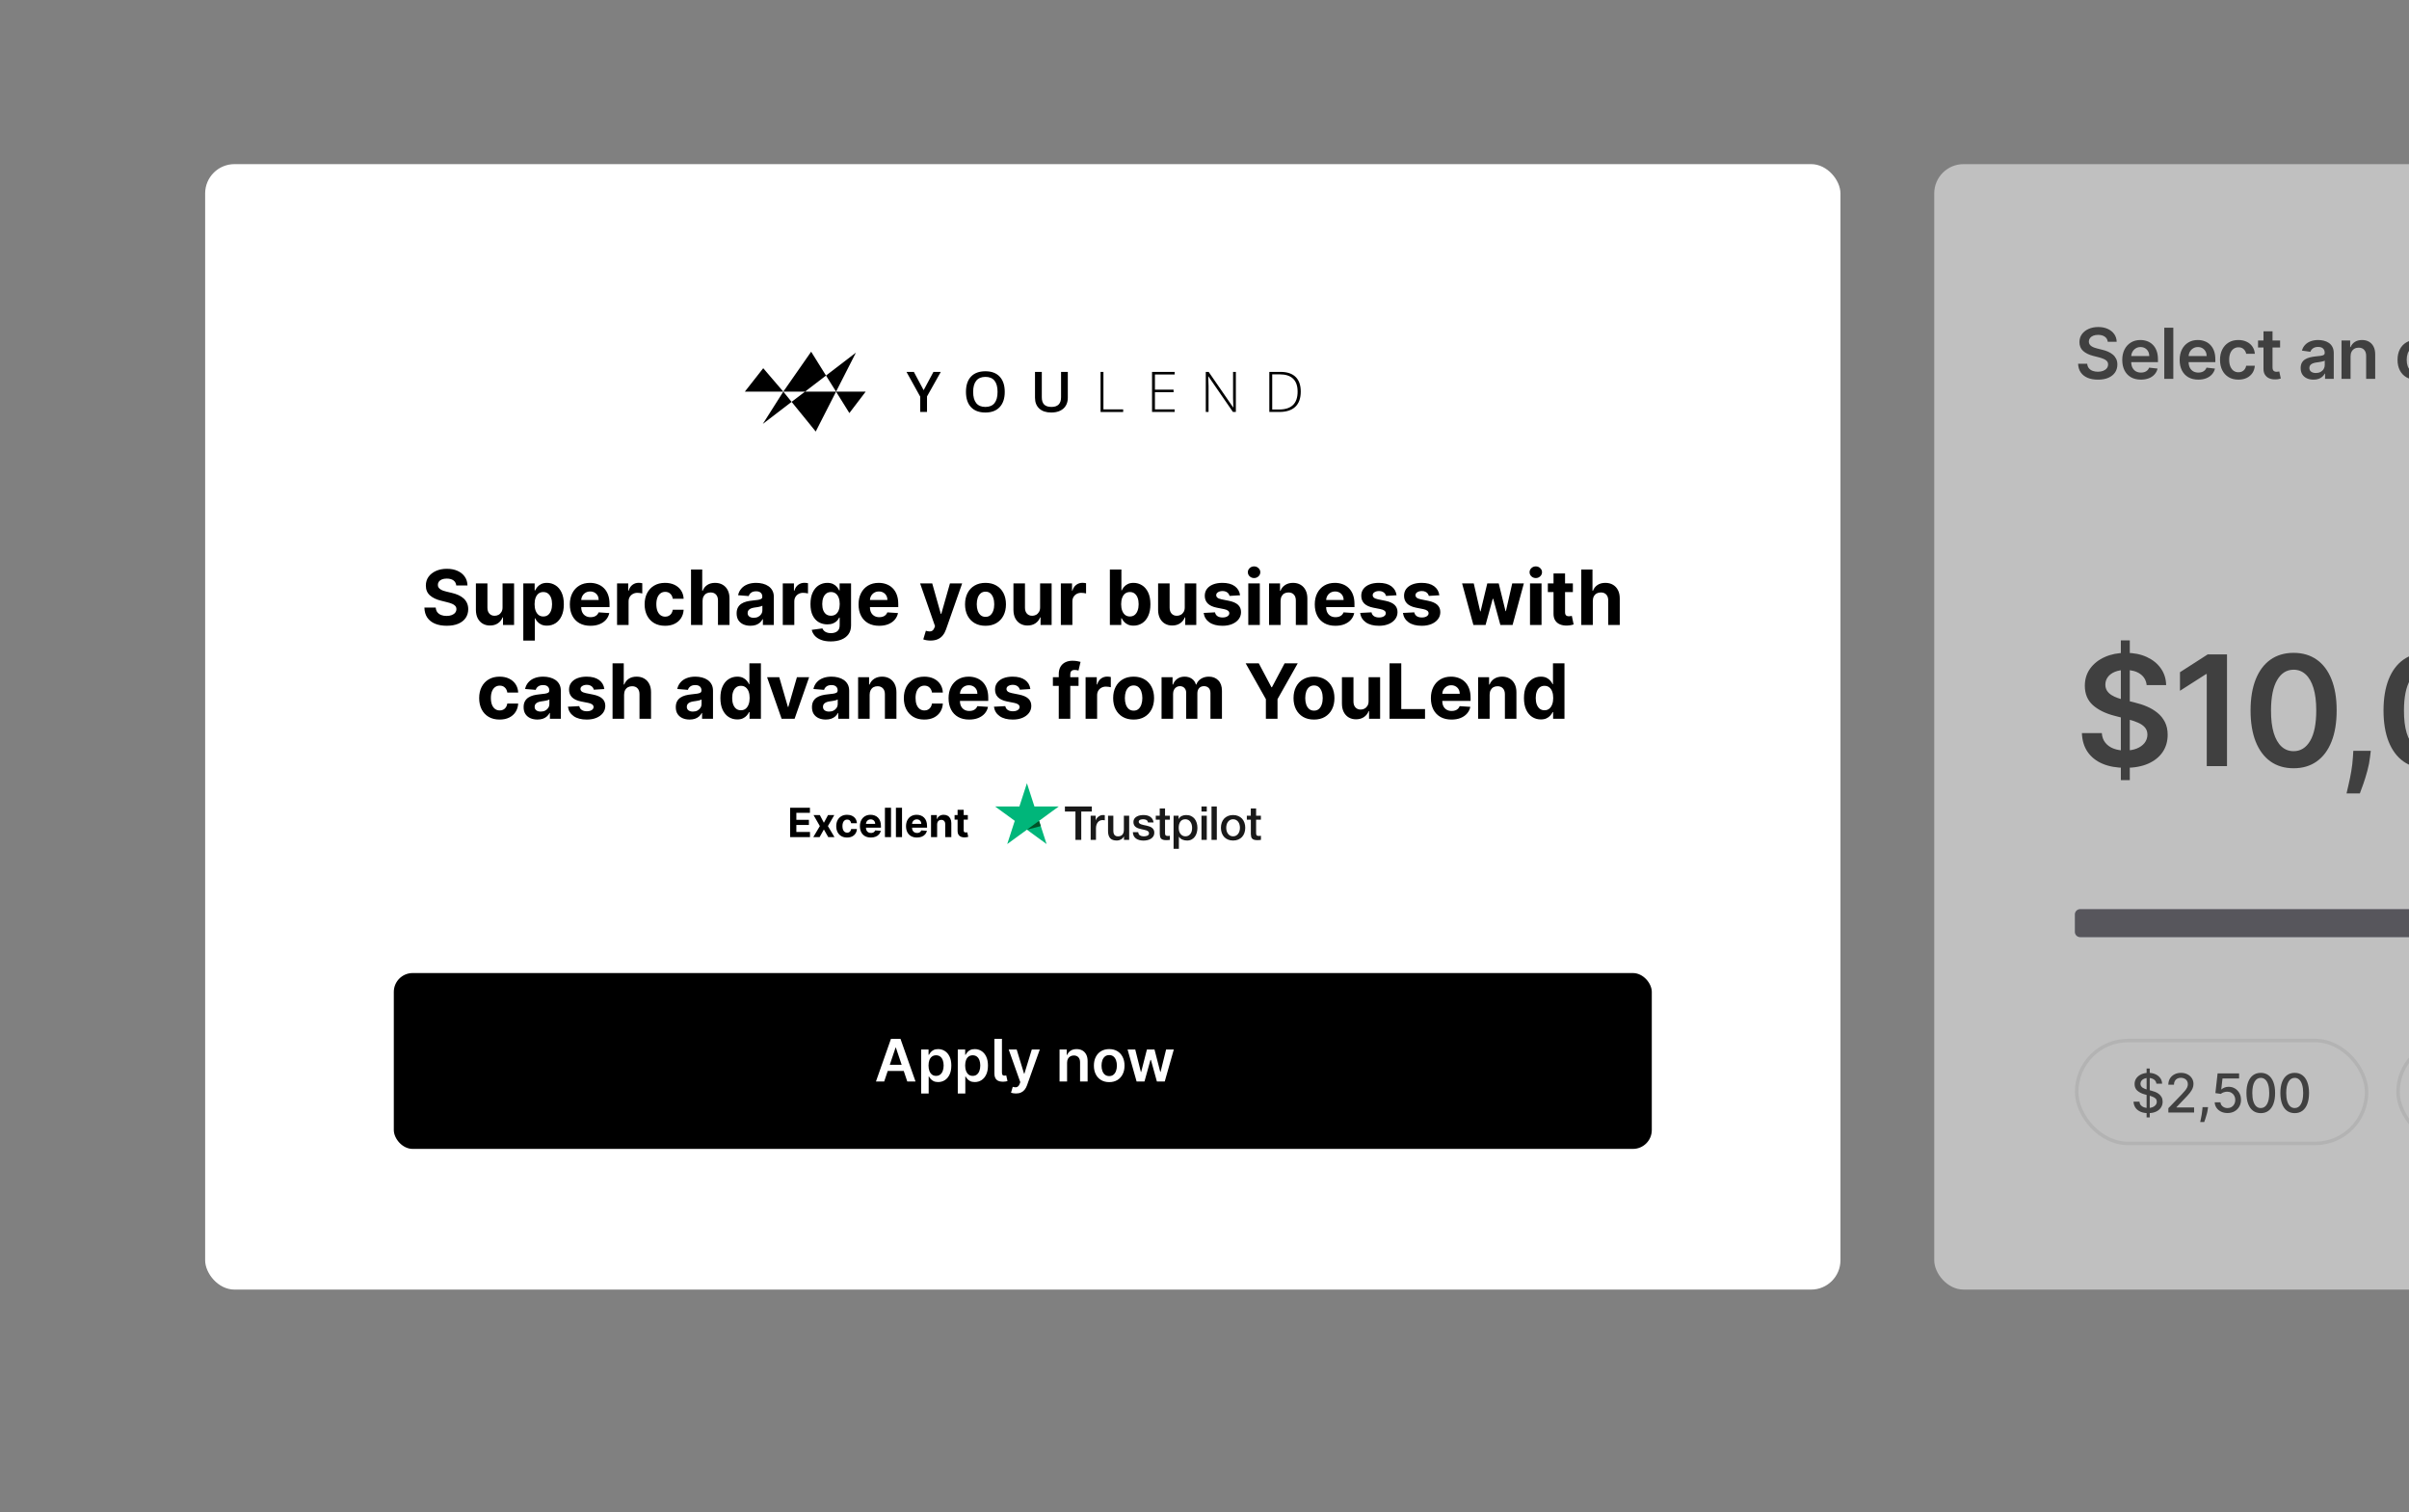 <svg width="411" height="258" viewBox="0 0 411 258" fill="none" xmlns="http://www.w3.org/2000/svg">
<rect x="0" y="0" width="411" height="258" fill="#808080" stroke="none"/>
<g clip-path="url(#clip0_15058_47477)">
<g opacity="0.5">
<rect x="330" y="28" width="275" height="192" rx="5" fill="white"/>
<path d="M359.604 58.308C359.564 57.935 359.396 57.646 359.101 57.438C358.808 57.231 358.428 57.127 357.959 57.127C357.629 57.127 357.347 57.177 357.111 57.276C356.875 57.376 356.695 57.511 356.57 57.681C356.445 57.852 356.381 58.046 356.378 58.265C356.378 58.447 356.419 58.605 356.501 58.738C356.587 58.871 356.702 58.985 356.847 59.079C356.991 59.17 357.152 59.246 357.328 59.309C357.504 59.371 357.682 59.424 357.861 59.467L358.679 59.671C359.009 59.748 359.325 59.852 359.629 59.982C359.936 60.113 360.21 60.278 360.452 60.477C360.696 60.675 360.889 60.916 361.031 61.197C361.173 61.478 361.244 61.808 361.244 62.185C361.244 62.697 361.114 63.147 360.852 63.536C360.591 63.923 360.213 64.225 359.719 64.444C359.227 64.66 358.632 64.768 357.933 64.768C357.254 64.768 356.665 64.663 356.165 64.453C355.668 64.242 355.278 63.935 354.997 63.532C354.719 63.129 354.568 62.637 354.545 62.058H356.101C356.124 62.362 356.217 62.614 356.382 62.816C356.547 63.018 356.761 63.168 357.026 63.268C357.293 63.367 357.591 63.417 357.92 63.417C358.264 63.417 358.565 63.366 358.824 63.264C359.085 63.158 359.29 63.014 359.438 62.829C359.585 62.641 359.661 62.423 359.663 62.173C359.661 61.945 359.594 61.758 359.463 61.61C359.332 61.46 359.149 61.335 358.913 61.235C358.68 61.133 358.408 61.042 358.095 60.962L357.102 60.707C356.384 60.522 355.815 60.242 355.398 59.867C354.983 59.489 354.776 58.988 354.776 58.363C354.776 57.849 354.915 57.398 355.193 57.012C355.474 56.626 355.857 56.326 356.339 56.113C356.822 55.897 357.369 55.789 357.98 55.789C358.599 55.789 359.142 55.897 359.608 56.113C360.077 56.326 360.445 56.623 360.712 57.004C360.979 57.382 361.116 57.816 361.125 58.308H359.604ZM365.258 64.764C364.602 64.764 364.035 64.627 363.557 64.355C363.083 64.079 362.718 63.69 362.462 63.187C362.207 62.681 362.079 62.086 362.079 61.401C362.079 60.728 362.207 60.137 362.462 59.629C362.721 59.117 363.082 58.719 363.545 58.435C364.008 58.148 364.552 58.005 365.177 58.005C365.58 58.005 365.961 58.07 366.319 58.201C366.68 58.329 366.998 58.528 367.273 58.798C367.552 59.068 367.771 59.411 367.93 59.829C368.089 60.244 368.168 60.738 368.168 61.312V61.785H362.803V60.745H366.69C366.687 60.45 366.623 60.187 366.498 59.957C366.373 59.724 366.198 59.541 365.974 59.407C365.752 59.273 365.494 59.207 365.198 59.207C364.883 59.207 364.606 59.283 364.367 59.437C364.129 59.587 363.942 59.786 363.809 60.033C363.678 60.278 363.611 60.546 363.609 60.839V61.746C363.609 62.127 363.678 62.454 363.817 62.727C363.957 62.996 364.151 63.204 364.401 63.349C364.651 63.491 364.944 63.562 365.279 63.562C365.504 63.562 365.707 63.531 365.888 63.468C366.07 63.403 366.228 63.308 366.361 63.183C366.495 63.058 366.596 62.903 366.664 62.718L368.104 62.88C368.013 63.261 367.84 63.593 367.584 63.877C367.332 64.159 367.008 64.377 366.613 64.534C366.218 64.687 365.766 64.764 365.258 64.764ZM370.79 55.908V64.636H369.248V55.908H370.79ZM375.049 64.764C374.393 64.764 373.826 64.627 373.349 64.355C372.874 64.079 372.509 63.69 372.253 63.187C371.998 62.681 371.87 62.086 371.87 61.401C371.87 60.728 371.998 60.137 372.253 59.629C372.512 59.117 372.873 58.719 373.336 58.435C373.799 58.148 374.343 58.005 374.968 58.005C375.371 58.005 375.752 58.07 376.11 58.201C376.471 58.329 376.789 58.528 377.065 58.798C377.343 59.068 377.562 59.411 377.721 59.829C377.88 60.244 377.959 60.738 377.959 61.312V61.785H372.594V60.745H376.481C376.478 60.45 376.414 60.187 376.289 59.957C376.164 59.724 375.989 59.541 375.765 59.407C375.543 59.273 375.285 59.207 374.989 59.207C374.674 59.207 374.397 59.283 374.158 59.437C373.92 59.587 373.734 59.786 373.6 60.033C373.469 60.278 373.403 60.546 373.4 60.839V61.746C373.4 62.127 373.469 62.454 373.609 62.727C373.748 62.996 373.942 63.204 374.192 63.349C374.442 63.491 374.735 63.562 375.07 63.562C375.295 63.562 375.498 63.531 375.68 63.468C375.861 63.403 376.019 63.308 376.153 63.183C376.286 63.058 376.387 62.903 376.455 62.718L377.895 62.88C377.805 63.261 377.631 63.593 377.376 63.877C377.123 64.159 376.799 64.377 376.404 64.534C376.009 64.687 375.557 64.764 375.049 64.764ZM381.894 64.764C381.241 64.764 380.68 64.62 380.211 64.333C379.745 64.046 379.386 63.65 379.133 63.144C378.883 62.636 378.758 62.05 378.758 61.389C378.758 60.724 378.886 60.137 379.141 59.629C379.397 59.117 379.758 58.719 380.224 58.435C380.692 58.148 381.246 58.005 381.886 58.005C382.417 58.005 382.887 58.103 383.296 58.299C383.708 58.492 384.036 58.766 384.28 59.121C384.525 59.474 384.664 59.886 384.698 60.357H383.224C383.164 60.042 383.022 59.779 382.797 59.569C382.576 59.356 382.279 59.249 381.907 59.249C381.591 59.249 381.314 59.335 381.076 59.505C380.837 59.673 380.651 59.914 380.518 60.23C380.387 60.545 380.322 60.923 380.322 61.363C380.322 61.809 380.387 62.193 380.518 62.514C380.648 62.832 380.832 63.078 381.067 63.251C381.306 63.421 381.586 63.507 381.907 63.507C382.134 63.507 382.337 63.464 382.516 63.379C382.698 63.291 382.85 63.164 382.972 62.999C383.094 62.835 383.178 62.634 383.224 62.398H384.698C384.661 62.862 384.525 63.272 384.289 63.63C384.053 63.985 383.732 64.264 383.326 64.465C382.92 64.664 382.442 64.764 381.894 64.764ZM389.008 58.09V59.283H385.245V58.09H389.008ZM386.174 56.522H387.716V62.667C387.716 62.874 387.748 63.033 387.81 63.144C387.876 63.252 387.961 63.326 388.066 63.366C388.171 63.406 388.287 63.425 388.415 63.425C388.512 63.425 388.6 63.418 388.68 63.404C388.762 63.39 388.824 63.377 388.867 63.366L389.127 64.572C389.045 64.6 388.927 64.632 388.773 64.666C388.623 64.7 388.438 64.719 388.219 64.725C387.833 64.737 387.485 64.678 387.175 64.55C386.866 64.42 386.62 64.218 386.438 63.945C386.259 63.673 386.171 63.332 386.174 62.923V56.522ZM394.707 64.768C394.292 64.768 393.918 64.694 393.586 64.546C393.256 64.396 392.995 64.174 392.802 63.882C392.612 63.589 392.516 63.228 392.516 62.799C392.516 62.43 392.585 62.124 392.721 61.883C392.857 61.641 393.043 61.448 393.279 61.303C393.515 61.158 393.781 61.049 394.076 60.975C394.374 60.898 394.683 60.843 395.001 60.809C395.384 60.769 395.695 60.734 395.934 60.703C396.173 60.668 396.346 60.617 396.454 60.549C396.565 60.478 396.62 60.369 396.62 60.221V60.195C396.62 59.874 396.525 59.626 396.335 59.45C396.144 59.273 395.87 59.185 395.512 59.185C395.134 59.185 394.835 59.268 394.613 59.433C394.394 59.597 394.247 59.792 394.17 60.016L392.73 59.812C392.843 59.414 393.031 59.082 393.292 58.815C393.553 58.545 393.873 58.343 394.251 58.21C394.629 58.073 395.046 58.005 395.504 58.005C395.819 58.005 396.133 58.042 396.445 58.116C396.758 58.19 397.043 58.312 397.302 58.482C397.56 58.65 397.768 58.879 397.924 59.168C398.083 59.458 398.163 59.82 398.163 60.255V64.636H396.68V63.737H396.629C396.535 63.918 396.403 64.089 396.232 64.248C396.065 64.404 395.853 64.531 395.597 64.627C395.345 64.721 395.048 64.768 394.707 64.768ZM395.107 63.634C395.417 63.634 395.685 63.573 395.913 63.451C396.14 63.326 396.315 63.161 396.437 62.957C396.562 62.752 396.624 62.529 396.624 62.288V61.516C396.576 61.556 396.494 61.593 396.377 61.627C396.264 61.661 396.136 61.691 395.994 61.717C395.852 61.742 395.711 61.765 395.572 61.785C395.433 61.805 395.312 61.822 395.21 61.836C394.98 61.867 394.774 61.918 394.592 61.989C394.41 62.06 394.266 62.16 394.161 62.288C394.056 62.413 394.004 62.575 394.004 62.773C394.004 63.058 394.107 63.272 394.315 63.417C394.522 63.562 394.786 63.634 395.107 63.634ZM401.031 60.8V64.636H399.488V58.09H400.963V59.203H401.039C401.19 58.836 401.43 58.545 401.76 58.329C402.092 58.113 402.503 58.005 402.991 58.005C403.443 58.005 403.836 58.102 404.172 58.295C404.51 58.488 404.771 58.768 404.956 59.134C405.143 59.501 405.236 59.945 405.233 60.468V64.636H403.69V60.707C403.69 60.269 403.576 59.927 403.349 59.68C403.125 59.433 402.814 59.309 402.416 59.309C402.146 59.309 401.906 59.369 401.696 59.488C401.488 59.605 401.325 59.773 401.206 59.995C401.089 60.217 401.031 60.485 401.031 60.8ZM412.181 64.764C411.542 64.764 410.988 64.623 410.52 64.342C410.051 64.061 409.687 63.667 409.429 63.161C409.173 62.656 409.045 62.065 409.045 61.389C409.045 60.712 409.173 60.12 409.429 59.612C409.687 59.103 410.051 58.708 410.52 58.427C410.988 58.146 411.542 58.005 412.181 58.005C412.821 58.005 413.375 58.146 413.843 58.427C414.312 58.708 414.674 59.103 414.93 59.612C415.189 60.12 415.318 60.712 415.318 61.389C415.318 62.065 415.189 62.656 414.93 63.161C414.674 63.667 414.312 64.061 413.843 64.342C413.375 64.623 412.821 64.764 412.181 64.764ZM412.19 63.528C412.537 63.528 412.826 63.433 413.059 63.242C413.292 63.049 413.466 62.791 413.579 62.467C413.696 62.143 413.754 61.782 413.754 61.384C413.754 60.984 413.696 60.621 413.579 60.298C413.466 59.971 413.292 59.711 413.059 59.518C412.826 59.325 412.537 59.228 412.19 59.228C411.835 59.228 411.539 59.325 411.304 59.518C411.071 59.711 410.896 59.971 410.779 60.298C410.666 60.621 410.609 60.984 410.609 61.384C410.609 61.782 410.666 62.143 410.779 62.467C410.896 62.791 411.071 63.049 411.304 63.242C411.539 63.433 411.835 63.528 412.19 63.528ZM419.717 58.09V59.283H415.848V58.09H419.717ZM416.815 64.636V57.472C416.815 57.032 416.906 56.666 417.088 56.373C417.272 56.08 417.519 55.862 417.829 55.717C418.139 55.572 418.483 55.499 418.86 55.499C419.127 55.499 419.365 55.521 419.572 55.563C419.779 55.606 419.933 55.644 420.032 55.678L419.725 56.871C419.66 56.852 419.578 56.832 419.478 56.812C419.379 56.789 419.268 56.778 419.146 56.778C418.859 56.778 418.656 56.847 418.537 56.987C418.42 57.123 418.362 57.319 418.362 57.575V64.636H416.815ZM424.015 58.09V59.283H420.146V58.09H424.015ZM421.113 64.636V57.472C421.113 57.032 421.204 56.666 421.386 56.373C421.57 56.08 421.817 55.862 422.127 55.717C422.437 55.572 422.78 55.499 423.158 55.499C423.425 55.499 423.663 55.521 423.87 55.563C424.077 55.606 424.231 55.644 424.33 55.678L424.023 56.871C423.958 56.852 423.876 56.832 423.776 56.812C423.677 56.789 423.566 56.778 423.444 56.778C423.157 56.778 422.954 56.847 422.834 56.987C422.718 57.123 422.66 57.319 422.66 57.575V64.636H421.113ZM427.649 64.764C426.993 64.764 426.426 64.627 425.949 64.355C425.474 64.079 425.109 63.69 424.854 63.187C424.598 62.681 424.47 62.086 424.47 61.401C424.47 60.728 424.598 60.137 424.854 59.629C425.112 59.117 425.473 58.719 425.936 58.435C426.399 58.148 426.943 58.005 427.568 58.005C427.971 58.005 428.352 58.07 428.71 58.201C429.071 58.329 429.389 58.528 429.665 58.798C429.943 59.068 430.162 59.411 430.321 59.829C430.48 60.244 430.56 60.738 430.56 61.312V61.785H425.194V60.745H429.081C429.078 60.45 429.014 60.187 428.889 59.957C428.764 59.724 428.589 59.541 428.365 59.407C428.143 59.273 427.885 59.207 427.589 59.207C427.274 59.207 426.997 59.283 426.758 59.437C426.52 59.587 426.334 59.786 426.2 60.033C426.069 60.278 426.003 60.546 426 60.839V61.746C426 62.127 426.069 62.454 426.209 62.727C426.348 62.996 426.543 63.204 426.793 63.349C427.043 63.491 427.335 63.562 427.67 63.562C427.895 63.562 428.098 63.531 428.28 63.468C428.462 63.403 428.619 63.308 428.753 63.183C428.886 63.058 428.987 62.903 429.055 62.718L430.496 62.88C430.405 63.261 430.231 63.593 429.976 63.877C429.723 64.159 429.399 64.377 429.004 64.534C428.609 64.687 428.158 64.764 427.649 64.764ZM431.639 64.636V58.09H433.135V59.181H433.203C433.322 58.803 433.527 58.512 433.817 58.308C434.109 58.1 434.443 57.996 434.818 57.996C434.903 57.996 434.998 58.001 435.104 58.009C435.212 58.015 435.301 58.025 435.372 58.039V59.458C435.307 59.435 435.203 59.416 435.061 59.398C434.922 59.379 434.787 59.369 434.656 59.369C434.375 59.369 434.122 59.43 433.898 59.552C433.676 59.671 433.501 59.837 433.373 60.05C433.246 60.264 433.182 60.509 433.182 60.788V64.636H431.639ZM440.806 64.768C440.391 64.768 440.018 64.694 439.685 64.546C439.356 64.396 439.094 64.174 438.901 63.882C438.711 63.589 438.616 63.228 438.616 62.799C438.616 62.43 438.684 62.124 438.82 61.883C438.956 61.641 439.143 61.448 439.378 61.303C439.614 61.158 439.88 61.049 440.175 60.975C440.474 60.898 440.782 60.843 441.1 60.809C441.483 60.769 441.795 60.734 442.033 60.703C442.272 60.668 442.445 60.617 442.553 60.549C442.664 60.478 442.719 60.369 442.719 60.221V60.195C442.719 59.874 442.624 59.626 442.434 59.45C442.243 59.273 441.969 59.185 441.611 59.185C441.233 59.185 440.934 59.268 440.712 59.433C440.493 59.597 440.346 59.792 440.269 60.016L438.829 59.812C438.942 59.414 439.13 59.082 439.391 58.815C439.652 58.545 439.972 58.343 440.35 58.21C440.728 58.073 441.145 58.005 441.603 58.005C441.918 58.005 442.232 58.042 442.545 58.116C442.857 58.19 443.143 58.312 443.401 58.482C443.66 58.65 443.867 58.879 444.023 59.168C444.182 59.458 444.262 59.82 444.262 60.255V64.636H442.779V63.737H442.728C442.634 63.918 442.502 64.089 442.331 64.248C442.164 64.404 441.952 64.531 441.697 64.627C441.444 64.721 441.147 64.768 440.806 64.768ZM441.206 63.634C441.516 63.634 441.785 63.573 442.012 63.451C442.239 63.326 442.414 63.161 442.536 62.957C442.661 62.752 442.724 62.529 442.724 62.288V61.516C442.675 61.556 442.593 61.593 442.476 61.627C442.363 61.661 442.235 61.691 442.093 61.717C441.951 61.742 441.81 61.765 441.671 61.785C441.532 61.805 441.411 61.822 441.309 61.836C441.079 61.867 440.873 61.918 440.691 61.989C440.509 62.06 440.366 62.16 440.26 62.288C440.155 62.413 440.103 62.575 440.103 62.773C440.103 63.058 440.206 63.272 440.414 63.417C440.621 63.562 440.885 63.634 441.206 63.634ZM445.587 64.636V58.09H447.062V59.203H447.139C447.275 58.828 447.501 58.535 447.816 58.325C448.132 58.112 448.508 58.005 448.945 58.005C449.389 58.005 449.762 58.113 450.066 58.329C450.373 58.542 450.589 58.833 450.714 59.203H450.782C450.927 58.839 451.171 58.549 451.515 58.333C451.862 58.114 452.272 58.005 452.747 58.005C453.349 58.005 453.84 58.195 454.221 58.576C454.602 58.957 454.792 59.512 454.792 60.242V64.636H453.245V60.481C453.245 60.075 453.137 59.778 452.921 59.59C452.705 59.4 452.441 59.305 452.129 59.305C451.757 59.305 451.465 59.421 451.255 59.654C451.048 59.884 450.944 60.184 450.944 60.553V64.636H449.431V60.417C449.431 60.079 449.329 59.809 449.124 59.607C448.923 59.406 448.658 59.305 448.332 59.305C448.11 59.305 447.908 59.362 447.727 59.475C447.545 59.586 447.4 59.744 447.292 59.948C447.184 60.15 447.13 60.386 447.13 60.656V64.636H445.587ZM458.987 64.764C458.347 64.764 457.793 64.623 457.325 64.342C456.856 64.061 456.492 63.667 456.234 63.161C455.978 62.656 455.85 62.065 455.85 61.389C455.85 60.712 455.978 60.12 456.234 59.612C456.492 59.103 456.856 58.708 457.325 58.427C457.793 58.146 458.347 58.005 458.987 58.005C459.626 58.005 460.18 58.146 460.649 58.427C461.117 58.708 461.479 59.103 461.735 59.612C461.994 60.12 462.123 60.712 462.123 61.389C462.123 62.065 461.994 62.656 461.735 63.161C461.479 63.667 461.117 64.061 460.649 64.342C460.18 64.623 459.626 64.764 458.987 64.764ZM458.995 63.528C459.342 63.528 459.631 63.433 459.864 63.242C460.097 63.049 460.271 62.791 460.384 62.467C460.501 62.143 460.559 61.782 460.559 61.384C460.559 60.984 460.501 60.621 460.384 60.298C460.271 59.971 460.097 59.711 459.864 59.518C459.631 59.325 459.342 59.228 458.995 59.228C458.64 59.228 458.345 59.325 458.109 59.518C457.876 59.711 457.701 59.971 457.585 60.298C457.471 60.621 457.414 60.984 457.414 61.384C457.414 61.782 457.471 62.143 457.585 62.467C457.701 62.791 457.876 63.049 458.109 63.242C458.345 63.433 458.64 63.528 458.995 63.528ZM467.379 61.883V58.09H468.921V64.636H467.425V63.472H467.357C467.21 63.839 466.967 64.139 466.629 64.371C466.293 64.605 465.88 64.721 465.389 64.721C464.96 64.721 464.58 64.626 464.251 64.436C463.924 64.242 463.668 63.962 463.484 63.596C463.299 63.227 463.207 62.781 463.207 62.258V58.09H464.749V62.019C464.749 62.434 464.863 62.764 465.09 63.008C465.318 63.252 465.616 63.374 465.985 63.374C466.212 63.374 466.433 63.319 466.646 63.208C466.859 63.097 467.033 62.933 467.17 62.714C467.309 62.492 467.379 62.215 467.379 61.883ZM471.825 60.8V64.636H470.282V58.09H471.756V59.203H471.833C471.984 58.836 472.224 58.545 472.553 58.329C472.886 58.113 473.296 58.005 473.785 58.005C474.237 58.005 474.63 58.102 474.965 58.295C475.303 58.488 475.565 58.768 475.749 59.134C475.937 59.501 476.029 59.945 476.026 60.468V64.636H474.484V60.707C474.484 60.269 474.37 59.927 474.143 59.68C473.918 59.433 473.607 59.309 473.21 59.309C472.94 59.309 472.7 59.369 472.489 59.488C472.282 59.605 472.119 59.773 471.999 59.995C471.883 60.217 471.825 60.485 471.825 60.8ZM480.637 58.09V59.283H476.875V58.09H480.637ZM477.804 56.522H479.346V62.667C479.346 62.874 479.377 63.033 479.44 63.144C479.505 63.252 479.591 63.326 479.696 63.366C479.801 63.406 479.917 63.425 480.045 63.425C480.142 63.425 480.23 63.418 480.309 63.404C480.392 63.39 480.454 63.377 480.497 63.366L480.757 64.572C480.674 64.6 480.556 64.632 480.403 64.666C480.252 64.7 480.068 64.719 479.849 64.725C479.463 64.737 479.115 64.678 478.805 64.55C478.495 64.42 478.25 64.218 478.068 63.945C477.889 63.673 477.801 63.332 477.804 62.923V56.522Z" fill="black"/>
<path d="M361.839 133.083V109.251H363.365V133.083H361.839ZM366.242 116.876C366.155 116.063 365.789 115.43 365.143 114.977C364.504 114.524 363.672 114.297 362.648 114.297C361.928 114.297 361.311 114.406 360.796 114.623C360.281 114.84 359.887 115.135 359.614 115.507C359.34 115.88 359.201 116.305 359.195 116.783C359.195 117.18 359.285 117.524 359.465 117.816C359.651 118.108 359.902 118.356 360.219 118.561C360.535 118.759 360.886 118.927 361.271 119.063C361.655 119.2 362.043 119.315 362.434 119.408L364.222 119.855C364.942 120.022 365.634 120.249 366.298 120.534C366.968 120.82 367.567 121.18 368.094 121.614C368.628 122.049 369.05 122.573 369.36 123.188C369.671 123.802 369.826 124.522 369.826 125.347C369.826 126.464 369.54 127.448 368.969 128.298C368.399 129.142 367.573 129.803 366.493 130.281C365.42 130.753 364.119 130.989 362.593 130.989C361.109 130.989 359.821 130.759 358.729 130.3C357.643 129.841 356.793 129.17 356.178 128.289C355.57 127.408 355.241 126.334 355.192 125.068H358.59C358.639 125.732 358.844 126.284 359.204 126.725C359.564 127.166 360.032 127.495 360.61 127.712C361.193 127.929 361.845 128.038 362.565 128.038C363.316 128.038 363.973 127.926 364.538 127.703C365.109 127.473 365.556 127.156 365.879 126.753C366.201 126.343 366.366 125.866 366.372 125.319C366.366 124.823 366.22 124.413 365.935 124.091C365.649 123.762 365.249 123.489 364.734 123.271C364.225 123.048 363.629 122.849 362.946 122.676L360.777 122.117C359.207 121.714 357.966 121.102 357.053 120.283C356.147 119.458 355.694 118.362 355.694 116.997C355.694 115.873 355.998 114.89 356.607 114.046C357.221 113.202 358.056 112.547 359.111 112.081C360.166 111.61 361.361 111.374 362.695 111.374C364.048 111.374 365.233 111.61 366.251 112.081C367.275 112.547 368.079 113.195 368.662 114.027C369.246 114.853 369.547 115.802 369.565 116.876H366.242ZM379.949 111.635V130.7H376.495V114.995H376.384L371.925 117.844V114.679L376.663 111.635H379.949ZM391.313 131.063C389.78 131.063 388.464 130.675 387.366 129.9C386.274 129.118 385.433 127.991 384.843 126.52C384.26 125.043 383.968 123.265 383.968 121.186C383.974 119.107 384.269 117.338 384.852 115.88C385.442 114.415 386.283 113.298 387.375 112.528C388.474 111.759 389.786 111.374 391.313 111.374C392.84 111.374 394.152 111.759 395.251 112.528C396.349 113.298 397.19 114.415 397.774 115.88C398.363 117.344 398.658 119.113 398.658 121.186C398.658 123.271 398.363 125.053 397.774 126.53C397.19 128 396.349 129.124 395.251 129.9C394.159 130.675 392.846 131.063 391.313 131.063ZM391.313 128.149C392.505 128.149 393.445 127.563 394.134 126.39C394.829 125.211 395.176 123.476 395.176 121.186C395.176 119.672 395.018 118.399 394.702 117.369C394.385 116.339 393.938 115.563 393.361 115.042C392.784 114.514 392.101 114.251 391.313 114.251C390.128 114.251 389.19 114.84 388.502 116.019C387.813 117.192 387.465 118.915 387.459 121.186C387.453 122.707 387.605 123.985 387.915 125.021C388.232 126.058 388.678 126.84 389.256 127.367C389.833 127.889 390.519 128.149 391.313 128.149ZM404.478 128.094L404.357 129.118C404.27 129.9 404.115 130.694 403.892 131.501C403.674 132.314 403.445 133.062 403.203 133.744C402.961 134.427 402.765 134.964 402.616 135.355H400.345C400.432 134.976 400.55 134.461 400.699 133.81C400.854 133.158 401.003 132.426 401.145 131.613C401.288 130.799 401.384 129.974 401.434 129.136L401.499 128.094H404.478ZM413.996 131.063C412.463 131.063 411.148 130.675 410.049 129.9C408.957 129.118 408.116 127.991 407.526 126.52C406.943 125.043 406.651 123.265 406.651 121.186C406.657 119.107 406.952 117.338 407.536 115.88C408.125 114.415 408.966 113.298 410.058 112.528C411.157 111.759 412.47 111.374 413.996 111.374C415.523 111.374 416.836 111.759 417.934 112.528C419.033 113.298 419.874 114.415 420.457 115.88C421.047 117.344 421.341 119.113 421.341 121.186C421.341 123.271 421.047 125.053 420.457 126.53C419.874 128 419.033 129.124 417.934 129.9C416.842 130.675 415.529 131.063 413.996 131.063ZM413.996 128.149C415.188 128.149 416.128 127.563 416.817 126.39C417.512 125.211 417.86 123.476 417.86 121.186C417.86 119.672 417.702 118.399 417.385 117.369C417.068 116.339 416.622 115.563 416.044 115.042C415.467 114.514 414.785 114.251 413.996 114.251C412.811 114.251 411.874 114.84 411.185 116.019C410.496 117.192 410.148 118.915 410.142 121.186C410.136 122.707 410.288 123.985 410.598 125.021C410.915 126.058 411.362 126.84 411.939 127.367C412.516 127.889 413.202 128.149 413.996 128.149ZM430.957 131.063C429.424 131.063 428.109 130.675 427.01 129.9C425.918 129.118 425.077 127.991 424.487 126.52C423.904 125.043 423.612 123.265 423.612 121.186C423.619 119.107 423.913 117.338 424.497 115.88C425.086 114.415 425.927 113.298 427.02 112.528C428.118 111.759 429.431 111.374 430.957 111.374C432.484 111.374 433.797 111.759 434.895 112.528C435.994 113.298 436.835 114.415 437.418 115.88C438.008 117.344 438.303 119.113 438.303 121.186C438.303 123.271 438.008 125.053 437.418 126.53C436.835 128 435.994 129.124 434.895 129.9C433.803 130.675 432.49 131.063 430.957 131.063ZM430.957 128.149C432.149 128.149 433.089 127.563 433.778 126.39C434.473 125.211 434.821 123.476 434.821 121.186C434.821 119.672 434.663 118.399 434.346 117.369C434.03 116.339 433.583 115.563 433.005 115.042C432.428 114.514 431.746 114.251 430.957 114.251C429.772 114.251 428.835 114.84 428.146 116.019C427.457 117.192 427.11 118.915 427.103 121.186C427.097 122.707 427.249 123.985 427.559 125.021C427.876 126.058 428.323 126.84 428.9 127.367C429.477 127.889 430.163 128.149 430.957 128.149ZM447.918 131.063C446.386 131.063 445.07 130.675 443.971 129.9C442.879 129.118 442.038 127.991 441.448 126.52C440.865 125.043 440.573 123.265 440.573 121.186C440.58 119.107 440.874 117.338 441.458 115.88C442.047 114.415 442.888 113.298 443.981 112.528C445.079 111.759 446.392 111.374 447.918 111.374C449.445 111.374 450.758 111.759 451.856 112.528C452.955 113.298 453.796 114.415 454.379 115.88C454.969 117.344 455.264 119.113 455.264 121.186C455.264 123.271 454.969 125.053 454.379 126.53C453.796 128 452.955 129.124 451.856 129.9C450.764 130.675 449.451 131.063 447.918 131.063ZM447.918 128.149C449.11 128.149 450.05 127.563 450.739 126.39C451.434 125.211 451.782 123.476 451.782 121.186C451.782 119.672 451.624 118.399 451.307 117.369C450.991 116.339 450.544 115.563 449.967 115.042C449.389 114.514 448.707 114.251 447.918 114.251C446.733 114.251 445.796 114.84 445.107 116.019C444.418 117.192 444.071 118.915 444.064 121.186C444.058 122.707 444.21 123.985 444.521 125.021C444.837 126.058 445.284 126.84 445.861 127.367C446.438 127.889 447.124 128.149 447.918 128.149Z" fill="black"/>
<g clip-path="url(#clip1_15058_47477)">
<path d="M354 156C354 155.505 354.401 155.104 354.897 155.104H580.103C580.599 155.104 581 155.505 581 156V158.973C581 159.469 580.599 159.87 580.103 159.87H354.897C354.401 159.87 354 159.469 354 158.973V156Z" fill="#C4C9DD"/>
<rect x="354" y="155" width="141" height="5" rx="0.897" fill="#2D2C37"/>
</g>
<rect x="354.298" y="177.513" width="49.47" height="17.554" rx="8.777" stroke="black" stroke-opacity="0.1" stroke-width="0.596"/>
<path d="M366.234 190.624V182.282H366.769V190.624H366.234ZM367.906 184.87C367.871 184.561 367.728 184.322 367.476 184.153C367.224 183.981 366.907 183.895 366.524 183.895C366.251 183.895 366.014 183.939 365.814 184.026C365.614 184.11 365.459 184.228 365.348 184.378C365.239 184.525 365.185 184.694 365.185 184.883C365.185 185.041 365.222 185.178 365.296 185.293C365.372 185.408 365.471 185.505 365.592 185.583C365.716 185.659 365.849 185.723 365.99 185.775C366.131 185.825 366.267 185.867 366.397 185.899L367.049 186.069C367.262 186.121 367.48 186.191 367.704 186.28C367.928 186.369 368.135 186.487 368.326 186.632C368.517 186.778 368.672 186.958 368.789 187.173C368.908 187.388 368.968 187.646 368.968 187.945C368.968 188.323 368.87 188.659 368.675 188.952C368.481 189.245 368.2 189.477 367.831 189.646C367.464 189.816 367.02 189.9 366.498 189.9C365.999 189.9 365.566 189.821 365.201 189.662C364.837 189.504 364.551 189.279 364.345 188.988C364.138 188.695 364.024 188.347 364.002 187.945H365.012C365.032 188.186 365.11 188.387 365.247 188.548C365.386 188.707 365.563 188.825 365.778 188.903C365.995 188.979 366.233 189.017 366.492 189.017C366.776 189.017 367.029 188.973 367.251 188.884C367.475 188.793 367.651 188.667 367.779 188.506C367.907 188.343 367.971 188.153 367.971 187.936C367.971 187.738 367.915 187.576 367.802 187.45C367.691 187.324 367.54 187.22 367.349 187.137C367.16 187.055 366.946 186.982 366.707 186.919L365.918 186.704C365.384 186.558 364.96 186.344 364.648 186.062C364.337 185.78 364.182 185.406 364.182 184.941C364.182 184.557 364.286 184.221 364.494 183.934C364.703 183.648 364.985 183.425 365.342 183.266C365.698 183.106 366.1 183.025 366.547 183.025C366.999 183.025 367.398 183.105 367.743 183.263C368.09 183.422 368.364 183.64 368.564 183.918C368.764 184.194 368.868 184.511 368.877 184.87H367.906ZM369.944 189.79V189.06L372.202 186.72C372.443 186.466 372.642 186.243 372.799 186.052C372.957 185.859 373.075 185.675 373.154 185.502C373.232 185.328 373.271 185.143 373.271 184.948C373.271 184.726 373.219 184.535 373.115 184.374C373.01 184.211 372.868 184.086 372.688 184C372.507 183.911 372.304 183.866 372.078 183.866C371.839 183.866 371.631 183.915 371.453 184.013C371.275 184.11 371.138 184.248 371.042 184.426C370.947 184.605 370.899 184.813 370.899 185.052H369.938C369.938 184.646 370.031 184.291 370.218 183.987C370.405 183.682 370.661 183.447 370.987 183.279C371.313 183.11 371.683 183.025 372.098 183.025C372.517 183.025 372.886 183.109 373.206 183.276C373.527 183.441 373.778 183.667 373.958 183.954C374.139 184.239 374.229 184.56 374.229 184.918C374.229 185.166 374.182 185.408 374.089 185.645C373.998 185.882 373.838 186.146 373.61 186.437C373.382 186.726 373.065 187.076 372.658 187.489L371.332 188.877V188.926H374.336V189.79H369.944ZM376.716 188.877L376.667 189.232C376.635 189.493 376.579 189.765 376.501 190.047C376.425 190.332 376.346 190.595 376.263 190.839C376.183 191.082 376.117 191.275 376.064 191.419H375.374C375.402 191.284 375.441 191.102 375.491 190.871C375.541 190.643 375.59 190.388 375.638 190.106C375.685 189.823 375.721 189.535 375.745 189.242L375.778 188.877H376.716ZM380.038 189.881C379.63 189.881 379.263 189.803 378.937 189.646C378.613 189.488 378.355 189.27 378.162 188.995C377.968 188.719 377.865 188.404 377.852 188.05H378.83C378.853 188.336 378.98 188.572 379.211 188.757C379.441 188.941 379.717 189.034 380.038 189.034C380.295 189.034 380.522 188.975 380.719 188.858C380.919 188.738 381.076 188.574 381.189 188.366C381.304 188.157 381.361 187.919 381.361 187.652C381.361 187.381 381.303 187.138 381.185 186.926C381.068 186.713 380.906 186.545 380.7 186.424C380.496 186.302 380.261 186.24 379.996 186.238C379.794 186.238 379.591 186.273 379.387 186.342C379.182 186.412 379.017 186.503 378.891 186.616L377.969 186.479L378.344 183.117H382.013V183.98H379.181L378.97 185.847H379.009C379.139 185.721 379.312 185.616 379.527 185.531C379.744 185.446 379.976 185.404 380.224 185.404C380.63 185.404 380.992 185.501 381.309 185.694C381.628 185.887 381.879 186.151 382.062 186.486C382.246 186.818 382.338 187.2 382.335 187.633C382.338 188.065 382.24 188.45 382.042 188.789C381.847 189.128 381.575 189.395 381.228 189.591C380.882 189.784 380.486 189.881 380.038 189.881ZM385.713 189.9C385.198 189.898 384.758 189.762 384.393 189.493C384.028 189.224 383.749 188.832 383.556 188.317C383.363 187.802 383.266 187.182 383.266 186.456C383.266 185.733 383.363 185.115 383.556 184.602C383.752 184.09 384.032 183.699 384.397 183.429C384.764 183.16 385.203 183.025 385.713 183.025C386.223 183.025 386.661 183.161 387.026 183.433C387.391 183.702 387.67 184.093 387.863 184.606C388.059 185.116 388.157 185.733 388.157 186.456C388.157 187.184 388.06 187.805 387.867 188.32C387.673 188.833 387.394 189.225 387.029 189.496C386.664 189.766 386.226 189.9 385.713 189.9ZM385.713 189.03C386.165 189.03 386.518 188.81 386.772 188.369C387.028 187.928 387.156 187.29 387.156 186.456C387.156 185.902 387.098 185.434 386.98 185.052C386.865 184.668 386.699 184.376 386.482 184.179C386.267 183.979 386.011 183.879 385.713 183.879C385.263 183.879 384.91 184.101 384.654 184.544C384.398 184.987 384.269 185.624 384.266 186.456C384.266 187.012 384.324 187.483 384.439 187.867C384.556 188.249 384.722 188.539 384.938 188.737C385.153 188.933 385.411 189.03 385.713 189.03ZM391.5 189.9C390.985 189.898 390.545 189.762 390.18 189.493C389.816 189.224 389.536 188.832 389.343 188.317C389.15 187.802 389.053 187.182 389.053 186.456C389.053 185.733 389.15 185.115 389.343 184.602C389.539 184.09 389.819 183.699 390.184 183.429C390.551 183.16 390.99 183.025 391.5 183.025C392.011 183.025 392.448 183.161 392.813 183.433C393.178 183.702 393.457 184.093 393.651 184.606C393.846 185.116 393.944 185.733 393.944 186.456C393.944 187.184 393.847 187.805 393.654 188.32C393.46 188.833 393.181 189.225 392.816 189.496C392.452 189.766 392.013 189.9 391.5 189.9ZM391.5 189.03C391.952 189.03 392.305 188.81 392.559 188.369C392.815 187.928 392.944 187.29 392.944 186.456C392.944 185.902 392.885 185.434 392.768 185.052C392.652 184.668 392.486 184.376 392.269 184.179C392.054 183.979 391.798 183.879 391.5 183.879C391.05 183.879 390.697 184.101 390.441 184.544C390.185 184.987 390.056 185.624 390.053 186.456C390.053 187.012 390.111 187.483 390.226 187.867C390.343 188.249 390.51 188.539 390.725 188.737C390.94 188.933 391.198 189.03 391.5 189.03Z" fill="black"/>
<rect x="409.13" y="177.513" width="49.47" height="17.554" rx="8.777" stroke="black" stroke-opacity="0.1" stroke-width="0.596"/>
</g>
<rect x="35" y="28" width="279" height="192" rx="5" fill="white"/>
<path fill-rule="evenodd" clip-rule="evenodd" d="M127.078 66.813H133.639L130.145 72.319L135.057 68.558L135.058 68.556L139.172 73.619L142.64 66.813L146.029 60.158L140.927 64.07L142.64 66.813H142.243H137.344L135.058 68.556L135.056 68.554V68.558L133.639 66.813H137.345L140.927 64.071L138.391 60L133.639 66.813L130.216 62.814L127.078 66.813ZM142.641 66.814L144.913 70.466L147.694 66.814H142.641ZM154.656 63.444H155.913L157.583 66.564L159.255 63.444H160.51L158.158 67.629V70.28H156.999V67.668L154.656 63.444ZM168.126 63.337C169.176 63.337 169.988 63.644 170.561 64.258L170.56 64.258C171.133 64.873 171.42 65.737 171.42 66.855C171.42 67.967 171.132 68.832 170.557 69.45C169.982 70.067 169.168 70.375 168.117 70.375C167.05 70.375 166.231 70.068 165.66 69.455C165.088 68.843 164.803 67.972 164.803 66.844C164.803 65.716 165.091 64.849 165.666 64.244C166.241 63.639 167.06 63.337 168.126 63.337ZM168.127 64.296C167.435 64.296 166.912 64.512 166.56 64.945L166.56 64.945L166.559 64.946C166.206 65.38 166.029 66.016 166.029 66.854C166.029 67.696 166.204 68.334 166.556 68.769C166.906 69.203 167.427 69.421 168.117 69.421C168.801 69.421 169.319 69.205 169.669 68.775C170.019 68.345 170.193 67.704 170.193 66.853C170.193 66.014 170.02 65.379 169.675 64.945C169.329 64.512 168.813 64.296 168.127 64.296ZM181.027 67.761V63.445H182.179V67.867C182.179 68.372 182.068 68.814 181.844 69.193C181.621 69.572 181.297 69.863 180.873 70.068C180.45 70.272 179.944 70.374 179.354 70.374C178.479 70.374 177.797 70.15 177.312 69.701C176.825 69.252 176.582 68.635 176.582 67.849V63.444H177.743V67.771C177.743 68.335 177.879 68.752 178.149 69.019C178.419 69.287 178.834 69.421 179.395 69.421C180.483 69.421 181.027 68.868 181.027 67.761ZM191.624 69.832V70.28L191.626 70.281H187.766V63.444H188.257V69.832H191.624ZM197.043 69.842H200.41V70.28H196.551V63.444H200.41V63.884H197.044V66.471H200.221V66.909H197.043V69.842ZM210.374 63.444H210.852L210.851 63.445V70.28H210.353L206.171 64.212H206.132C206.171 64.935 206.191 65.481 206.191 65.848V70.28H205.719V63.444H206.21L210.388 69.504H210.418C210.388 68.943 210.374 68.411 210.374 67.905V63.444ZM218.469 63.444C219.595 63.444 220.451 63.729 221.041 64.3L221.04 64.299C221.628 64.87 221.922 65.702 221.922 66.798C221.922 67.945 221.612 68.812 220.99 69.4C220.368 69.988 219.456 70.28 218.252 70.28H216.56V63.444H218.469ZM217.053 69.86H218.222H218.223V69.859C220.332 69.859 221.386 68.844 221.386 66.815C221.386 65.835 221.13 65.099 220.616 64.605C220.103 64.111 219.348 63.864 218.353 63.864H217.053V69.86Z" fill="black"/>
<path d="M77.841 99.883C77.804 99.511 77.645 99.222 77.365 99.015C77.085 98.809 76.705 98.706 76.225 98.706C75.899 98.706 75.623 98.752 75.399 98.844C75.174 98.934 75.002 99.058 74.882 99.218C74.765 99.379 74.706 99.56 74.706 99.763C74.7 99.933 74.735 100.08 74.812 100.206C74.892 100.333 75.002 100.442 75.14 100.534C75.279 100.623 75.439 100.702 75.62 100.77C75.802 100.834 75.996 100.89 76.202 100.936L77.051 101.139C77.464 101.231 77.842 101.354 78.187 101.508C78.532 101.662 78.83 101.851 79.083 102.076C79.335 102.301 79.53 102.565 79.669 102.87C79.811 103.175 79.883 103.524 79.886 103.918C79.883 104.497 79.735 104.998 79.443 105.423C79.153 105.845 78.735 106.172 78.187 106.406C77.642 106.637 76.985 106.753 76.216 106.753C75.453 106.753 74.788 106.636 74.222 106.402C73.658 106.168 73.218 105.822 72.901 105.363C72.587 104.901 72.423 104.33 72.407 103.65H74.341C74.363 103.967 74.454 104.232 74.614 104.444C74.777 104.654 74.994 104.812 75.265 104.92C75.539 105.024 75.848 105.077 76.193 105.077C76.531 105.077 76.825 105.028 77.074 104.929C77.327 104.831 77.522 104.694 77.661 104.518C77.799 104.343 77.868 104.141 77.868 103.913C77.868 103.701 77.805 103.523 77.679 103.378C77.556 103.233 77.374 103.11 77.135 103.009C76.897 102.907 76.607 102.815 76.262 102.732L75.233 102.473C74.435 102.279 73.806 101.976 73.344 101.564C72.883 101.151 72.653 100.596 72.656 99.897C72.653 99.325 72.806 98.825 73.114 98.397C73.424 97.969 73.851 97.635 74.392 97.395C74.934 97.155 75.549 97.035 76.239 97.035C76.941 97.035 77.553 97.155 78.076 97.395C78.603 97.635 79.012 97.969 79.304 98.397C79.597 98.825 79.747 99.32 79.757 99.883H77.841ZM85.741 103.599V99.528H87.707V106.619H85.819V105.331H85.745C85.585 105.746 85.319 106.08 84.947 106.332C84.577 106.585 84.126 106.711 83.594 106.711C83.12 106.711 82.703 106.603 82.343 106.388C81.983 106.172 81.701 105.866 81.498 105.469C81.298 105.072 81.197 104.597 81.194 104.043V99.528H83.16V103.692C83.163 104.11 83.275 104.441 83.497 104.684C83.719 104.927 84.016 105.049 84.388 105.049C84.625 105.049 84.847 104.995 85.053 104.887C85.259 104.777 85.425 104.614 85.551 104.398C85.681 104.183 85.744 103.916 85.741 103.599ZM89.28 109.278V99.528H91.219V100.719H91.307C91.393 100.528 91.518 100.334 91.681 100.137C91.847 99.937 92.063 99.771 92.327 99.638C92.595 99.503 92.927 99.435 93.324 99.435C93.841 99.435 94.319 99.571 94.755 99.842C95.193 100.109 95.542 100.514 95.803 101.056C96.065 101.594 96.196 102.27 96.196 103.082C96.196 103.873 96.068 104.541 95.813 105.086C95.56 105.628 95.216 106.039 94.779 106.319C94.345 106.596 93.858 106.734 93.32 106.734C92.938 106.734 92.614 106.671 92.346 106.545C92.081 106.419 91.864 106.26 91.695 106.069C91.526 105.875 91.396 105.68 91.307 105.483H91.247V109.278H89.28ZM91.206 103.073C91.206 103.495 91.264 103.863 91.381 104.177C91.498 104.49 91.667 104.735 91.889 104.911C92.11 105.083 92.38 105.169 92.697 105.169C93.017 105.169 93.287 105.081 93.509 104.906C93.731 104.727 93.898 104.481 94.012 104.167C94.129 103.85 94.188 103.486 94.188 103.073C94.188 102.664 94.131 102.304 94.017 101.993C93.903 101.682 93.735 101.439 93.514 101.264C93.292 101.088 93.02 101 92.697 101C92.376 101 92.106 101.085 91.884 101.254C91.666 101.424 91.498 101.664 91.381 101.974C91.264 102.285 91.206 102.652 91.206 103.073ZM100.739 106.757C100.009 106.757 99.381 106.609 98.855 106.314C98.332 106.015 97.929 105.594 97.645 105.049C97.362 104.501 97.221 103.853 97.221 103.106C97.221 102.376 97.362 101.736 97.645 101.185C97.929 100.634 98.327 100.205 98.841 99.897C99.358 99.589 99.965 99.435 100.66 99.435C101.128 99.435 101.563 99.511 101.966 99.662C102.373 99.809 102.727 100.032 103.028 100.331C103.333 100.63 103.57 101.005 103.739 101.457C103.908 101.907 103.993 102.433 103.993 103.036V103.576H98.005V102.358H102.142C102.142 102.074 102.08 101.824 101.957 101.605C101.834 101.387 101.663 101.216 101.445 101.093C101.229 100.967 100.979 100.903 100.692 100.903C100.394 100.903 100.129 100.973 99.898 101.111C99.671 101.247 99.492 101.43 99.363 101.661C99.234 101.888 99.167 102.142 99.164 102.422V103.581C99.164 103.932 99.229 104.235 99.358 104.49C99.49 104.746 99.677 104.943 99.917 105.081C100.157 105.22 100.442 105.289 100.771 105.289C100.989 105.289 101.189 105.258 101.371 105.197C101.553 105.135 101.708 105.043 101.837 104.92C101.966 104.797 102.065 104.646 102.133 104.467L103.952 104.587C103.859 105.024 103.67 105.406 103.384 105.732C103.101 106.055 102.734 106.308 102.285 106.489C101.839 106.668 101.323 106.757 100.739 106.757ZM105.277 106.619V99.528H107.183V100.765H107.257C107.386 100.325 107.603 99.993 107.908 99.768C108.213 99.54 108.563 99.426 108.96 99.426C109.059 99.426 109.165 99.432 109.279 99.445C109.393 99.457 109.493 99.474 109.579 99.495V101.24C109.487 101.213 109.359 101.188 109.196 101.167C109.033 101.145 108.884 101.134 108.748 101.134C108.459 101.134 108.2 101.197 107.973 101.324C107.748 101.447 107.569 101.619 107.437 101.841C107.308 102.062 107.243 102.318 107.243 102.607V106.619H105.277ZM113.47 106.757C112.743 106.757 112.119 106.603 111.595 106.295C111.075 105.985 110.675 105.554 110.395 105.003C110.118 104.452 109.98 103.818 109.98 103.101C109.98 102.375 110.12 101.737 110.4 101.19C110.683 100.639 111.084 100.209 111.605 99.902C112.125 99.591 112.743 99.435 113.46 99.435C114.079 99.435 114.621 99.548 115.085 99.772C115.55 99.997 115.918 100.313 116.189 100.719C116.46 101.125 116.609 101.602 116.636 102.15H114.781C114.728 101.796 114.59 101.511 114.365 101.296C114.144 101.077 113.853 100.968 113.493 100.968C113.188 100.968 112.922 101.051 112.694 101.217C112.469 101.38 112.294 101.619 112.168 101.933C112.042 102.247 111.978 102.627 111.978 103.073C111.978 103.526 112.04 103.91 112.163 104.227C112.289 104.544 112.466 104.786 112.694 104.952C112.922 105.118 113.188 105.201 113.493 105.201C113.717 105.201 113.919 105.155 114.097 105.063C114.279 104.971 114.428 104.837 114.545 104.661C114.665 104.483 114.744 104.269 114.781 104.02H116.636C116.606 104.561 116.458 105.038 116.193 105.451C115.932 105.86 115.57 106.18 115.108 106.411C114.647 106.642 114.101 106.757 113.47 106.757ZM119.862 102.519V106.619H117.896V97.164H119.807V100.779H119.89C120.05 100.36 120.309 100.032 120.666 99.796C121.023 99.555 121.47 99.435 122.009 99.435C122.501 99.435 122.931 99.543 123.297 99.759C123.666 99.971 123.952 100.277 124.156 100.677C124.362 101.074 124.463 101.55 124.46 102.104V106.619H122.494V102.455C122.497 102.018 122.386 101.677 122.161 101.434C121.94 101.191 121.629 101.07 121.229 101.07C120.961 101.07 120.724 101.127 120.518 101.24C120.315 101.354 120.155 101.521 120.038 101.739C119.924 101.954 119.865 102.215 119.862 102.519ZM128.03 106.753C127.578 106.753 127.174 106.674 126.82 106.517C126.467 106.357 126.186 106.122 125.98 105.811C125.777 105.497 125.676 105.106 125.676 104.638C125.676 104.244 125.748 103.913 125.893 103.646C126.037 103.378 126.234 103.162 126.483 102.999C126.733 102.836 127.016 102.713 127.333 102.63C127.653 102.547 127.988 102.488 128.339 102.455C128.752 102.412 129.084 102.371 129.336 102.335C129.589 102.295 129.772 102.236 129.886 102.159C130 102.082 130.057 101.968 130.057 101.818V101.79C130.057 101.497 129.964 101.271 129.78 101.111C129.598 100.951 129.34 100.871 129.004 100.871C128.65 100.871 128.369 100.95 128.159 101.107C127.95 101.26 127.811 101.454 127.744 101.688L125.925 101.541C126.017 101.11 126.199 100.737 126.47 100.423C126.74 100.106 127.09 99.863 127.518 99.694C127.948 99.522 128.447 99.435 129.013 99.435C129.407 99.435 129.784 99.482 130.144 99.574C130.507 99.666 130.829 99.809 131.109 100.003C131.392 100.197 131.615 100.446 131.779 100.751C131.942 101.053 132.023 101.414 132.023 101.836V106.619H130.158V105.635H130.103C129.989 105.857 129.837 106.052 129.646 106.222C129.455 106.388 129.226 106.519 128.958 106.614C128.69 106.706 128.381 106.753 128.03 106.753ZM128.593 105.395C128.882 105.395 129.138 105.338 129.36 105.224C129.581 105.108 129.755 104.951 129.881 104.754C130.007 104.557 130.07 104.333 130.07 104.084V103.332C130.009 103.372 129.924 103.409 129.817 103.443C129.712 103.473 129.593 103.503 129.461 103.53C129.329 103.555 129.196 103.578 129.064 103.599C128.932 103.618 128.812 103.635 128.704 103.65C128.473 103.684 128.272 103.738 128.099 103.812C127.927 103.886 127.793 103.986 127.698 104.112C127.602 104.235 127.554 104.389 127.554 104.574C127.554 104.841 127.651 105.046 127.845 105.188C128.042 105.326 128.292 105.395 128.593 105.395ZM133.549 106.619V99.528H135.456V100.765H135.529C135.659 100.325 135.876 99.993 136.18 99.768C136.485 99.54 136.836 99.426 137.233 99.426C137.331 99.426 137.438 99.432 137.551 99.445C137.665 99.457 137.765 99.474 137.852 99.495V101.24C137.759 101.213 137.631 101.188 137.468 101.167C137.305 101.145 137.156 101.134 137.021 101.134C136.731 101.134 136.473 101.197 136.245 101.324C136.02 101.447 135.842 101.619 135.709 101.841C135.58 102.062 135.516 102.318 135.516 102.607V106.619H133.549ZM141.733 109.425C141.096 109.425 140.549 109.338 140.094 109.162C139.642 108.99 139.281 108.755 139.014 108.456C138.746 108.157 138.572 107.822 138.492 107.45L140.311 107.205C140.366 107.347 140.454 107.479 140.574 107.602C140.694 107.725 140.853 107.824 141.05 107.897C141.25 107.974 141.493 108.013 141.779 108.013C142.207 108.013 142.559 107.908 142.836 107.699C143.116 107.493 143.256 107.146 143.256 106.66V105.363H143.173C143.087 105.56 142.958 105.746 142.785 105.922C142.613 106.097 142.391 106.24 142.121 106.351C141.85 106.462 141.527 106.517 141.151 106.517C140.619 106.517 140.134 106.394 139.697 106.148C139.263 105.898 138.917 105.518 138.658 105.008C138.403 104.494 138.275 103.844 138.275 103.059C138.275 102.256 138.406 101.585 138.667 101.047C138.929 100.508 139.277 100.105 139.711 99.837C140.148 99.569 140.626 99.435 141.147 99.435C141.544 99.435 141.876 99.503 142.144 99.638C142.411 99.771 142.627 99.937 142.79 100.137C142.956 100.334 143.084 100.528 143.173 100.719H143.247V99.528H145.2V106.688C145.2 107.291 145.052 107.796 144.757 108.202C144.461 108.608 144.052 108.913 143.529 109.116C143.009 109.322 142.41 109.425 141.733 109.425ZM141.774 105.04C142.091 105.04 142.359 104.961 142.578 104.804C142.799 104.644 142.968 104.417 143.085 104.121C143.205 103.823 143.265 103.466 143.265 103.05C143.265 102.635 143.207 102.275 143.09 101.97C142.973 101.662 142.804 101.424 142.582 101.254C142.361 101.085 142.091 101 141.774 101C141.451 101 141.179 101.088 140.957 101.264C140.736 101.436 140.568 101.676 140.454 101.984C140.34 102.291 140.283 102.647 140.283 103.05C140.283 103.459 140.34 103.813 140.454 104.112C140.571 104.407 140.739 104.637 140.957 104.8C141.179 104.96 141.451 105.04 141.774 105.04ZM149.996 106.757C149.267 106.757 148.639 106.609 148.113 106.314C147.59 106.015 147.186 105.594 146.903 105.049C146.62 104.501 146.479 103.853 146.479 103.106C146.479 102.376 146.62 101.736 146.903 101.185C147.186 100.634 147.585 100.205 148.099 99.897C148.616 99.589 149.222 99.435 149.918 99.435C150.386 99.435 150.821 99.511 151.224 99.662C151.631 99.809 151.984 100.032 152.286 100.331C152.591 100.63 152.828 101.005 152.997 101.457C153.166 101.907 153.251 102.433 153.251 103.036V103.576H147.263V102.358H151.4C151.4 102.074 151.338 101.824 151.215 101.605C151.092 101.387 150.921 101.216 150.703 101.093C150.487 100.967 150.236 100.903 149.95 100.903C149.652 100.903 149.387 100.973 149.156 101.111C148.928 101.247 148.75 101.43 148.621 101.661C148.491 101.888 148.425 102.142 148.422 102.422V103.581C148.422 103.932 148.487 104.235 148.616 104.49C148.748 104.746 148.935 104.943 149.175 105.081C149.415 105.22 149.699 105.289 150.029 105.289C150.247 105.289 150.447 105.258 150.629 105.197C150.81 105.135 150.966 105.043 151.095 104.92C151.224 104.797 151.323 104.646 151.39 104.467L153.209 104.587C153.117 105.024 152.928 105.406 152.642 105.732C152.358 106.055 151.992 106.308 151.543 106.489C151.097 106.668 150.581 106.757 149.996 106.757ZM158.757 109.278C158.508 109.278 158.274 109.258 158.056 109.218C157.84 109.181 157.662 109.133 157.52 109.075L157.963 107.607C158.194 107.677 158.402 107.716 158.586 107.722C158.774 107.728 158.936 107.685 159.071 107.593C159.21 107.5 159.322 107.343 159.408 107.122L159.524 106.822L156.98 99.528H159.048L160.516 104.735H160.59L162.072 99.528H164.154L161.398 107.385C161.266 107.767 161.085 108.099 160.858 108.382C160.633 108.668 160.348 108.888 160.004 109.042C159.659 109.199 159.244 109.278 158.757 109.278ZM168.136 106.757C167.419 106.757 166.798 106.605 166.275 106.3C165.755 105.992 165.353 105.565 165.07 105.017C164.787 104.466 164.646 103.827 164.646 103.101C164.646 102.368 164.787 101.728 165.07 101.18C165.353 100.63 165.755 100.202 166.275 99.897C166.798 99.589 167.419 99.435 168.136 99.435C168.853 99.435 169.471 99.589 169.991 99.897C170.515 100.202 170.918 100.63 171.201 101.18C171.484 101.728 171.626 102.368 171.626 103.101C171.626 103.827 171.484 104.466 171.201 105.017C170.918 105.565 170.515 105.992 169.991 106.3C169.471 106.605 168.853 106.757 168.136 106.757ZM168.145 105.234C168.471 105.234 168.743 105.141 168.962 104.957C169.18 104.769 169.345 104.514 169.456 104.19C169.57 103.867 169.627 103.499 169.627 103.087C169.627 102.675 169.57 102.307 169.456 101.984C169.345 101.661 169.18 101.405 168.962 101.217C168.743 101.03 168.471 100.936 168.145 100.936C167.816 100.936 167.539 101.03 167.314 101.217C167.092 101.405 166.925 101.661 166.811 101.984C166.7 102.307 166.644 102.675 166.644 103.087C166.644 103.499 166.7 103.867 166.811 104.19C166.925 104.514 167.092 104.769 167.314 104.957C167.539 105.141 167.816 105.234 168.145 105.234ZM177.452 103.599V99.528H179.418V106.619H177.53V105.331H177.456C177.296 105.746 177.03 106.08 176.658 106.332C176.288 106.585 175.837 106.711 175.305 106.711C174.831 106.711 174.414 106.603 174.054 106.388C173.694 106.172 173.412 105.866 173.209 105.469C173.009 105.072 172.908 104.597 172.904 104.043V99.528H174.871V103.692C174.874 104.11 174.986 104.441 175.208 104.684C175.43 104.927 175.727 105.049 176.099 105.049C176.336 105.049 176.558 104.995 176.764 104.887C176.97 104.777 177.136 104.614 177.262 104.398C177.392 104.183 177.455 103.916 177.452 103.599ZM180.991 106.619V99.528H182.898V100.765H182.972C183.101 100.325 183.318 99.993 183.623 99.768C183.927 99.54 184.278 99.426 184.675 99.426C184.774 99.426 184.88 99.432 184.994 99.445C185.108 99.457 185.208 99.474 185.294 99.495V101.24C185.202 101.213 185.074 101.188 184.911 101.167C184.748 101.145 184.598 101.134 184.463 101.134C184.174 101.134 183.915 101.197 183.687 101.324C183.463 101.447 183.284 101.619 183.152 101.841C183.023 102.062 182.958 102.318 182.958 102.607V106.619H180.991ZM189.356 106.619V97.164H191.323V100.719H191.383C191.469 100.528 191.594 100.334 191.757 100.137C191.923 99.937 192.139 99.771 192.403 99.638C192.671 99.503 193.003 99.435 193.4 99.435C193.917 99.435 194.395 99.571 194.832 99.842C195.269 100.109 195.618 100.514 195.879 101.056C196.141 101.594 196.272 102.27 196.272 103.082C196.272 103.873 196.144 104.541 195.889 105.086C195.636 105.628 195.292 106.039 194.855 106.319C194.421 106.596 193.934 106.734 193.396 106.734C193.014 106.734 192.689 106.671 192.422 106.545C192.157 106.419 191.94 106.26 191.771 106.069C191.602 105.875 191.472 105.68 191.383 105.483H191.295V106.619H189.356ZM191.281 103.073C191.281 103.495 191.34 103.863 191.457 104.177C191.574 104.49 191.743 104.735 191.965 104.911C192.186 105.083 192.456 105.169 192.773 105.169C193.093 105.169 193.364 105.081 193.585 104.906C193.807 104.727 193.974 104.481 194.088 104.167C194.205 103.85 194.264 103.486 194.264 103.073C194.264 102.664 194.207 102.304 194.093 101.993C193.979 101.682 193.811 101.439 193.59 101.264C193.368 101.088 193.096 101 192.773 101C192.453 101 192.182 101.085 191.96 101.254C191.742 101.424 191.574 101.664 191.457 101.974C191.34 102.285 191.281 102.652 191.281 103.073ZM202.131 103.599V99.528H204.098V106.619H202.21V105.331H202.136C201.976 105.746 201.71 106.08 201.337 106.332C200.968 106.585 200.517 106.711 199.985 106.711C199.511 106.711 199.094 106.603 198.734 106.388C198.374 106.172 198.092 105.866 197.889 105.469C197.689 105.072 197.587 104.597 197.584 104.043V99.528H199.551V103.692C199.554 104.11 199.666 104.441 199.888 104.684C200.109 104.927 200.406 105.049 200.779 105.049C201.016 105.049 201.237 104.995 201.443 104.887C201.65 104.777 201.816 104.614 201.942 104.398C202.071 104.183 202.134 103.916 202.131 103.599ZM211.571 101.55L209.77 101.661C209.74 101.507 209.674 101.368 209.572 101.245C209.47 101.119 209.337 101.019 209.17 100.945C209.007 100.868 208.812 100.83 208.584 100.83C208.279 100.83 208.022 100.894 207.813 101.023C207.604 101.15 207.499 101.319 207.499 101.531C207.499 101.701 207.567 101.844 207.702 101.961C207.838 102.078 208.07 102.171 208.399 102.242L209.683 102.501C210.372 102.642 210.886 102.87 211.225 103.184C211.563 103.498 211.732 103.91 211.732 104.421C211.732 104.886 211.596 105.294 211.322 105.645C211.051 105.995 210.678 106.269 210.204 106.466C209.734 106.66 209.19 106.757 208.575 106.757C207.636 106.757 206.888 106.562 206.331 106.171C205.777 105.777 205.453 105.241 205.357 104.564L207.291 104.463C207.35 104.749 207.491 104.967 207.716 105.118C207.941 105.266 208.229 105.34 208.579 105.34C208.924 105.34 209.201 105.274 209.41 105.141C209.623 105.006 209.73 104.832 209.734 104.62C209.73 104.441 209.655 104.295 209.507 104.181C209.36 104.064 209.132 103.975 208.824 103.913L207.596 103.669C206.904 103.53 206.388 103.29 206.05 102.949C205.714 102.607 205.546 102.171 205.546 101.642C205.546 101.187 205.669 100.794 205.916 100.465C206.165 100.136 206.514 99.882 206.964 99.703C207.416 99.525 207.945 99.435 208.552 99.435C209.447 99.435 210.152 99.625 210.666 100.003C211.183 100.382 211.485 100.897 211.571 101.55ZM212.971 106.619V99.528H214.937V106.619H212.971ZM213.959 98.614C213.666 98.614 213.416 98.517 213.206 98.323C213 98.126 212.897 97.89 212.897 97.617C212.897 97.346 213 97.113 213.206 96.919C213.416 96.722 213.666 96.624 213.959 96.624C214.251 96.624 214.5 96.722 214.707 96.919C214.916 97.113 215.021 97.346 215.021 97.617C215.021 97.89 214.916 98.126 214.707 98.323C214.5 98.517 214.251 98.614 213.959 98.614ZM218.479 102.519V106.619H216.513V99.528H218.387V100.779H218.47C218.627 100.366 218.89 100.04 219.26 99.8C219.629 99.557 220.077 99.435 220.603 99.435C221.095 99.435 221.525 99.543 221.891 99.759C222.257 99.974 222.542 100.282 222.745 100.682C222.948 101.079 223.05 101.553 223.05 102.104V106.619H221.083V102.455C221.086 102.021 220.975 101.682 220.751 101.439C220.526 101.193 220.217 101.07 219.823 101.07C219.558 101.07 219.324 101.127 219.121 101.24C218.921 101.354 218.764 101.521 218.65 101.739C218.539 101.954 218.483 102.215 218.479 102.519ZM227.831 106.757C227.102 106.757 226.474 106.609 225.948 106.314C225.425 106.015 225.021 105.594 224.738 105.049C224.455 104.501 224.314 103.853 224.314 103.106C224.314 102.376 224.455 101.736 224.738 101.185C225.021 100.634 225.42 100.205 225.934 99.897C226.451 99.589 227.057 99.435 227.753 99.435C228.221 99.435 228.656 99.511 229.059 99.662C229.466 99.809 229.819 100.032 230.121 100.331C230.426 100.63 230.663 101.005 230.832 101.457C231.001 101.907 231.086 102.433 231.086 103.036V103.576H225.098V102.358H229.235C229.235 102.074 229.173 101.824 229.05 101.605C228.927 101.387 228.756 101.216 228.538 101.093C228.322 100.967 228.071 100.903 227.785 100.903C227.487 100.903 227.222 100.973 226.991 101.111C226.763 101.247 226.585 101.43 226.456 101.661C226.326 101.888 226.26 102.142 226.257 102.422V103.581C226.257 103.932 226.322 104.235 226.451 104.49C226.583 104.746 226.769 104.943 227.01 105.081C227.25 105.22 227.534 105.289 227.864 105.289C228.082 105.289 228.282 105.258 228.464 105.197C228.645 105.135 228.801 105.043 228.93 104.92C229.059 104.797 229.158 104.646 229.225 104.467L231.044 104.587C230.952 105.024 230.763 105.406 230.477 105.732C230.193 106.055 229.827 106.308 229.378 106.489C228.932 106.668 228.416 106.757 227.831 106.757ZM238.269 101.55L236.469 101.661C236.438 101.507 236.372 101.368 236.27 101.245C236.169 101.119 236.035 101.019 235.869 100.945C235.705 100.868 235.51 100.83 235.282 100.83C234.978 100.83 234.721 100.894 234.511 101.023C234.302 101.15 234.197 101.319 234.197 101.531C234.197 101.701 234.265 101.844 234.401 101.961C234.536 102.078 234.768 102.171 235.098 102.242L236.381 102.501C237.07 102.642 237.584 102.87 237.923 103.184C238.261 103.498 238.431 103.91 238.431 104.421C238.431 104.886 238.294 105.294 238.02 105.645C237.749 105.995 237.377 106.269 236.903 106.466C236.432 106.66 235.889 106.757 235.273 106.757C234.334 106.757 233.586 106.562 233.029 106.171C232.475 105.777 232.151 105.241 232.055 104.564L233.99 104.463C234.048 104.749 234.19 104.967 234.414 105.118C234.639 105.266 234.927 105.34 235.278 105.34C235.622 105.34 235.899 105.274 236.109 105.141C236.321 105.006 236.429 104.832 236.432 104.62C236.429 104.441 236.353 104.295 236.206 104.181C236.058 104.064 235.83 103.975 235.522 103.913L234.294 103.669C233.602 103.53 233.086 103.29 232.748 102.949C232.412 102.607 232.245 102.171 232.245 101.642C232.245 101.187 232.368 100.794 232.614 100.465C232.863 100.136 233.213 99.882 233.662 99.703C234.114 99.525 234.644 99.435 235.25 99.435C236.146 99.435 236.85 99.625 237.364 100.003C237.881 100.382 238.183 100.897 238.269 101.55ZM245.569 101.55L243.769 101.661C243.738 101.507 243.672 101.368 243.57 101.245C243.468 101.119 243.335 101.019 243.168 100.945C243.005 100.868 242.81 100.83 242.582 100.83C242.277 100.83 242.02 100.894 241.811 101.023C241.602 101.15 241.497 101.319 241.497 101.531C241.497 101.701 241.565 101.844 241.7 101.961C241.836 102.078 242.068 102.171 242.397 102.242L243.681 102.501C244.37 102.642 244.884 102.87 245.223 103.184C245.561 103.498 245.731 103.91 245.731 104.421C245.731 104.886 245.594 105.294 245.32 105.645C245.049 105.995 244.676 106.269 244.202 106.466C243.732 106.66 243.188 106.757 242.573 106.757C241.634 106.757 240.886 106.562 240.329 106.171C239.775 105.777 239.451 105.241 239.355 104.564L241.289 104.463C241.348 104.749 241.49 104.967 241.714 105.118C241.939 105.266 242.227 105.34 242.577 105.34C242.922 105.34 243.199 105.274 243.408 105.141C243.621 105.006 243.729 104.832 243.732 104.62C243.729 104.441 243.653 104.295 243.505 104.181C243.358 104.064 243.13 103.975 242.822 103.913L241.594 103.669C240.902 103.53 240.386 103.29 240.048 102.949C239.712 102.607 239.544 102.171 239.544 101.642C239.544 101.187 239.668 100.794 239.914 100.465C240.163 100.136 240.512 99.882 240.962 99.703C241.414 99.525 241.943 99.435 242.55 99.435C243.445 99.435 244.15 99.625 244.664 100.003C245.181 100.382 245.483 100.897 245.569 101.55ZM251.376 106.619L249.447 99.528H251.436L252.535 104.292H252.6L253.745 99.528H255.697L256.861 104.264H256.921L258.001 99.528H259.986L258.061 106.619H255.979L254.76 102.159H254.673L253.454 106.619H251.376ZM261.035 106.619V99.528H263.002V106.619H261.035ZM262.023 98.614C261.731 98.614 261.48 98.517 261.271 98.323C261.065 98.126 260.961 97.89 260.961 97.617C260.961 97.346 261.065 97.113 261.271 96.919C261.48 96.722 261.731 96.624 262.023 96.624C262.316 96.624 262.565 96.722 262.771 96.919C262.98 97.113 263.085 97.346 263.085 97.617C263.085 97.89 262.98 98.126 262.771 98.323C262.565 98.517 262.316 98.614 262.023 98.614ZM268.349 99.528V101.005H264.079V99.528H268.349ZM265.048 97.829H267.015V104.44C267.015 104.621 267.042 104.763 267.098 104.864C267.153 104.963 267.23 105.032 267.329 105.072C267.43 105.112 267.547 105.132 267.68 105.132C267.772 105.132 267.864 105.124 267.957 105.109C268.049 105.091 268.12 105.077 268.169 105.068L268.478 106.531C268.38 106.562 268.241 106.597 268.063 106.637C267.884 106.68 267.667 106.706 267.412 106.716C266.938 106.734 266.522 106.671 266.165 106.526C265.811 106.382 265.536 106.157 265.339 105.852C265.142 105.548 265.045 105.163 265.048 104.698V97.829ZM271.749 102.519V106.619H269.782V97.164H271.694V100.779H271.777C271.937 100.36 272.195 100.032 272.552 99.796C272.909 99.555 273.357 99.435 273.896 99.435C274.388 99.435 274.817 99.543 275.184 99.759C275.553 99.971 275.839 100.277 276.042 100.677C276.249 101.074 276.35 101.55 276.347 102.104V106.619H274.38V102.455C274.383 102.018 274.273 101.677 274.048 101.434C273.826 101.191 273.516 101.07 273.115 101.07C272.848 101.07 272.611 101.127 272.405 101.24C272.201 101.354 272.041 101.521 271.924 101.739C271.811 101.954 271.752 102.215 271.749 102.519ZM85.242 122.757C84.515 122.757 83.891 122.603 83.367 122.295C82.847 121.985 82.447 121.554 82.167 121.003C81.89 120.452 81.751 119.818 81.751 119.101C81.751 118.375 81.891 117.737 82.172 117.19C82.455 116.639 82.856 116.209 83.376 115.902C83.897 115.591 84.515 115.435 85.232 115.435C85.851 115.435 86.393 115.548 86.857 115.772C87.322 115.997 87.69 116.313 87.961 116.719C88.231 117.125 88.381 117.602 88.409 118.15H86.553C86.5 117.796 86.362 117.511 86.137 117.296C85.916 117.077 85.625 116.968 85.265 116.968C84.96 116.968 84.694 117.051 84.466 117.217C84.241 117.38 84.066 117.619 83.94 117.933C83.814 118.247 83.75 118.627 83.75 119.073C83.75 119.526 83.812 119.91 83.935 120.227C84.061 120.544 84.238 120.786 84.466 120.952C84.694 121.118 84.96 121.201 85.265 121.201C85.489 121.201 85.691 121.155 85.869 121.063C86.051 120.971 86.2 120.837 86.317 120.661C86.437 120.483 86.516 120.269 86.553 120.02H88.409C88.378 120.561 88.23 121.038 87.965 121.451C87.704 121.86 87.342 122.18 86.88 122.411C86.419 122.642 85.873 122.757 85.242 122.757ZM91.69 122.753C91.237 122.753 90.834 122.674 90.48 122.517C90.126 122.357 89.846 122.122 89.64 121.811C89.437 121.497 89.335 121.106 89.335 120.638C89.335 120.244 89.408 119.913 89.552 119.646C89.697 119.378 89.894 119.162 90.143 118.999C90.392 118.836 90.675 118.713 90.993 118.63C91.313 118.547 91.648 118.488 91.999 118.455C92.411 118.412 92.744 118.371 92.996 118.335C93.249 118.295 93.432 118.236 93.546 118.159C93.659 118.082 93.716 117.968 93.716 117.818V117.79C93.716 117.497 93.624 117.271 93.439 117.111C93.258 116.951 92.999 116.871 92.664 116.871C92.31 116.871 92.028 116.95 91.819 117.107C91.61 117.26 91.471 117.454 91.403 117.688L89.585 117.541C89.677 117.11 89.858 116.737 90.129 116.423C90.4 116.106 90.749 115.863 91.177 115.694C91.608 115.522 92.107 115.435 92.673 115.435C93.067 115.435 93.444 115.482 93.804 115.574C94.167 115.666 94.489 115.809 94.769 116.003C95.052 116.197 95.275 116.446 95.438 116.751C95.601 117.053 95.683 117.414 95.683 117.836V122.619H93.818V121.635H93.762C93.649 121.857 93.496 122.052 93.305 122.222C93.115 122.388 92.885 122.519 92.618 122.614C92.35 122.706 92.04 122.753 91.69 122.753ZM92.253 121.395C92.542 121.395 92.798 121.338 93.019 121.224C93.241 121.108 93.415 120.951 93.541 120.754C93.667 120.557 93.73 120.333 93.73 120.084V119.332C93.669 119.372 93.584 119.409 93.476 119.443C93.372 119.473 93.253 119.503 93.121 119.53C92.988 119.555 92.856 119.578 92.724 119.599C92.591 119.618 92.471 119.635 92.364 119.65C92.133 119.684 91.931 119.738 91.759 119.812C91.587 119.886 91.453 119.986 91.357 120.112C91.262 120.235 91.214 120.389 91.214 120.574C91.214 120.841 91.311 121.046 91.505 121.188C91.702 121.326 91.951 121.395 92.253 121.395ZM103.108 117.55L101.308 117.661C101.277 117.507 101.211 117.368 101.11 117.245C101.008 117.119 100.874 117.019 100.708 116.945C100.545 116.868 100.349 116.83 100.122 116.83C99.817 116.83 99.56 116.894 99.351 117.023C99.141 117.15 99.037 117.319 99.037 117.531C99.037 117.701 99.105 117.844 99.24 117.961C99.375 118.078 99.608 118.171 99.937 118.242L101.22 118.501C101.91 118.642 102.424 118.87 102.762 119.184C103.101 119.498 103.27 119.91 103.27 120.421C103.27 120.886 103.133 121.294 102.859 121.645C102.588 121.995 102.216 122.269 101.742 122.466C101.271 122.66 100.728 122.757 100.112 122.757C99.174 122.757 98.426 122.562 97.869 122.171C97.315 121.777 96.99 121.241 96.895 120.564L98.829 120.463C98.888 120.749 99.029 120.967 99.254 121.118C99.478 121.266 99.766 121.34 100.117 121.34C100.462 121.34 100.739 121.274 100.948 121.141C101.16 121.006 101.268 120.832 101.271 120.62C101.268 120.441 101.193 120.295 101.045 120.181C100.897 120.064 100.669 119.975 100.362 119.913L99.134 119.669C98.441 119.53 97.926 119.29 97.587 118.949C97.252 118.607 97.084 118.171 97.084 117.642C97.084 117.187 97.207 116.794 97.453 116.465C97.703 116.136 98.052 115.882 98.501 115.703C98.954 115.525 99.483 115.435 100.089 115.435C100.985 115.435 101.69 115.625 102.204 116.003C102.721 116.382 103.022 116.897 103.108 117.55ZM106.475 118.519V122.619H104.508V113.164H106.42V116.779H106.503C106.663 116.36 106.921 116.032 107.278 115.795C107.635 115.555 108.083 115.435 108.622 115.435C109.114 115.435 109.543 115.543 109.91 115.759C110.279 115.971 110.565 116.277 110.768 116.677C110.975 117.074 111.076 117.55 111.073 118.104V122.619H109.106V118.455C109.11 118.018 108.999 117.677 108.774 117.434C108.552 117.191 108.242 117.07 107.842 117.07C107.574 117.07 107.337 117.127 107.131 117.24C106.927 117.354 106.767 117.521 106.65 117.739C106.537 117.954 106.478 118.215 106.475 118.519ZM117.652 122.753C117.199 122.753 116.796 122.674 116.442 122.517C116.088 122.357 115.808 122.122 115.602 121.811C115.399 121.497 115.297 121.106 115.297 120.638C115.297 120.244 115.369 119.913 115.514 119.646C115.659 119.378 115.856 119.162 116.105 118.999C116.354 118.836 116.637 118.713 116.954 118.63C117.275 118.547 117.61 118.488 117.961 118.455C118.373 118.412 118.706 118.371 118.958 118.335C119.21 118.295 119.393 118.236 119.507 118.159C119.621 118.082 119.678 117.968 119.678 117.818V117.79C119.678 117.497 119.586 117.271 119.401 117.111C119.22 116.951 118.961 116.871 118.626 116.871C118.272 116.871 117.99 116.95 117.781 117.107C117.572 117.26 117.433 117.454 117.365 117.688L115.546 117.541C115.639 117.11 115.82 116.737 116.091 116.423C116.362 116.106 116.711 115.863 117.139 115.694C117.57 115.522 118.069 115.435 118.635 115.435C119.029 115.435 119.406 115.482 119.766 115.574C120.129 115.666 120.451 115.809 120.731 116.003C121.014 116.197 121.237 116.446 121.4 116.751C121.563 117.053 121.645 117.414 121.645 117.836V122.619H119.78V121.635H119.724C119.61 121.857 119.458 122.052 119.267 122.222C119.076 122.388 118.847 122.519 118.579 122.614C118.312 122.706 118.002 122.753 117.652 122.753ZM118.215 121.395C118.504 121.395 118.759 121.338 118.981 121.224C119.203 121.108 119.377 120.951 119.503 120.754C119.629 120.557 119.692 120.333 119.692 120.084V119.332C119.63 119.372 119.546 119.409 119.438 119.443C119.333 119.473 119.215 119.503 119.083 119.53C118.95 119.555 118.818 119.578 118.686 119.599C118.553 119.618 118.433 119.635 118.326 119.65C118.095 119.684 117.893 119.738 117.721 119.812C117.548 119.886 117.415 119.986 117.319 120.112C117.224 120.235 117.176 120.389 117.176 120.574C117.176 120.841 117.273 121.046 117.467 121.188C117.664 121.326 117.913 121.395 118.215 121.395ZM125.783 122.734C125.245 122.734 124.757 122.596 124.32 122.319C123.886 122.039 123.541 121.628 123.286 121.086C123.034 120.541 122.907 119.873 122.907 119.082C122.907 118.27 123.038 117.594 123.3 117.056C123.561 116.514 123.909 116.109 124.343 115.842C124.78 115.571 125.259 115.435 125.779 115.435C126.176 115.435 126.507 115.503 126.771 115.639C127.039 115.771 127.255 115.937 127.418 116.137C127.584 116.334 127.71 116.528 127.796 116.719H127.856V113.164H129.818V122.619H127.879V121.483H127.796C127.704 121.68 127.573 121.875 127.404 122.069C127.238 122.26 127.021 122.419 126.753 122.545C126.488 122.671 126.165 122.734 125.783 122.734ZM126.407 121.169C126.724 121.169 126.991 121.083 127.21 120.911C127.432 120.735 127.601 120.49 127.718 120.177C127.838 119.863 127.898 119.495 127.898 119.073C127.898 118.652 127.839 118.285 127.722 117.974C127.605 117.664 127.436 117.424 127.215 117.254C126.993 117.085 126.724 117 126.407 117C126.084 117 125.811 117.088 125.59 117.264C125.368 117.439 125.2 117.682 125.086 117.993C124.973 118.304 124.916 118.664 124.916 119.073C124.916 119.486 124.973 119.85 125.086 120.167C125.203 120.481 125.371 120.727 125.59 120.906C125.811 121.081 126.084 121.169 126.407 121.169ZM138.046 115.528L135.567 122.619H133.351L130.872 115.528H132.949L134.422 120.601H134.496L135.964 115.528H138.046ZM140.884 122.753C140.432 122.753 140.028 122.674 139.674 122.517C139.321 122.357 139.04 122.122 138.834 121.811C138.631 121.497 138.53 121.106 138.53 120.638C138.53 120.244 138.602 119.913 138.747 119.646C138.891 119.378 139.088 119.162 139.337 118.999C139.587 118.836 139.87 118.713 140.187 118.63C140.507 118.547 140.842 118.488 141.193 118.455C141.606 118.412 141.938 118.371 142.19 118.335C142.443 118.295 142.626 118.236 142.74 118.159C142.854 118.082 142.911 117.968 142.911 117.818V117.79C142.911 117.497 142.818 117.271 142.634 117.111C142.452 116.951 142.194 116.871 141.858 116.871C141.504 116.871 141.223 116.95 141.013 117.107C140.804 117.26 140.665 117.454 140.598 117.688L138.779 117.541C138.871 117.11 139.053 116.737 139.324 116.423C139.594 116.106 139.944 115.863 140.372 115.694C140.802 115.522 141.301 115.435 141.867 115.435C142.261 115.435 142.638 115.482 142.998 115.574C143.361 115.666 143.683 115.809 143.963 116.003C144.246 116.197 144.469 116.446 144.633 116.751C144.796 117.053 144.877 117.414 144.877 117.836V122.619H143.012V121.635H142.957C142.843 121.857 142.691 122.052 142.5 122.222C142.309 122.388 142.08 122.519 141.812 122.614C141.544 122.706 141.235 122.753 140.884 122.753ZM141.447 121.395C141.736 121.395 141.992 121.338 142.214 121.224C142.435 121.108 142.609 120.951 142.735 120.754C142.861 120.557 142.924 120.333 142.924 120.084V119.332C142.863 119.372 142.778 119.409 142.671 119.443C142.566 119.473 142.447 119.503 142.315 119.53C142.183 119.555 142.05 119.578 141.918 119.599C141.786 119.618 141.666 119.635 141.558 119.65C141.327 119.684 141.126 119.738 140.953 119.812C140.781 119.886 140.647 119.986 140.552 120.112C140.456 120.235 140.408 120.389 140.408 120.574C140.408 120.841 140.505 121.046 140.699 121.188C140.896 121.326 141.146 121.395 141.447 121.395ZM148.37 118.519V122.619H146.403V115.528H148.277V116.779H148.36C148.517 116.366 148.78 116.04 149.15 115.8C149.519 115.557 149.967 115.435 150.493 115.435C150.986 115.435 151.415 115.543 151.781 115.759C152.147 115.974 152.432 116.282 152.635 116.682C152.838 117.079 152.94 117.553 152.94 118.104V122.619H150.973V118.455C150.976 118.021 150.866 117.682 150.641 117.439C150.416 117.193 150.107 117.07 149.713 117.07C149.448 117.07 149.214 117.127 149.011 117.24C148.811 117.354 148.654 117.521 148.54 117.739C148.43 117.954 148.373 118.215 148.37 118.519ZM157.694 122.757C156.967 122.757 156.343 122.603 155.819 122.295C155.299 121.985 154.899 121.554 154.619 121.003C154.342 120.452 154.204 119.818 154.204 119.101C154.204 118.375 154.344 117.737 154.624 117.19C154.907 116.639 155.309 116.209 155.829 115.902C156.349 115.591 156.967 115.435 157.684 115.435C158.303 115.435 158.845 115.548 159.309 115.772C159.774 115.997 160.142 116.313 160.413 116.719C160.684 117.125 160.833 117.602 160.861 118.15H159.005C158.952 117.796 158.814 117.511 158.589 117.296C158.368 117.077 158.077 116.968 157.717 116.968C157.412 116.968 157.146 117.051 156.918 117.217C156.693 117.38 156.518 117.619 156.392 117.933C156.266 118.247 156.203 118.627 156.203 119.073C156.203 119.526 156.264 119.91 156.387 120.227C156.513 120.544 156.69 120.786 156.918 120.952C157.146 121.118 157.412 121.201 157.717 121.201C157.941 121.201 158.143 121.155 158.322 121.063C158.503 120.971 158.652 120.837 158.769 120.661C158.889 120.483 158.968 120.269 159.005 120.02H160.861C160.83 120.561 160.682 121.038 160.417 121.451C160.156 121.86 159.794 122.18 159.333 122.411C158.871 122.642 158.325 122.757 157.694 122.757ZM165.351 122.757C164.622 122.757 163.994 122.609 163.468 122.314C162.945 122.015 162.541 121.594 162.258 121.049C161.975 120.501 161.834 119.853 161.834 119.106C161.834 118.376 161.975 117.736 162.258 117.185C162.541 116.634 162.94 116.205 163.454 115.897C163.971 115.589 164.577 115.435 165.273 115.435C165.741 115.435 166.176 115.511 166.579 115.662C166.986 115.809 167.339 116.032 167.641 116.331C167.946 116.63 168.183 117.005 168.352 117.457C168.521 117.907 168.606 118.433 168.606 119.036V119.576H162.618V118.358H166.755C166.755 118.074 166.693 117.824 166.57 117.605C166.447 117.387 166.276 117.216 166.058 117.093C165.842 116.967 165.591 116.903 165.305 116.903C165.007 116.903 164.742 116.973 164.511 117.111C164.283 117.247 164.105 117.43 163.976 117.661C163.846 117.888 163.78 118.142 163.777 118.422V119.581C163.777 119.932 163.842 120.235 163.971 120.49C164.103 120.746 164.29 120.943 164.53 121.081C164.77 121.22 165.054 121.289 165.384 121.289C165.602 121.289 165.802 121.258 165.984 121.197C166.165 121.135 166.321 121.043 166.45 120.92C166.579 120.797 166.678 120.646 166.745 120.467L168.564 120.587C168.472 121.024 168.283 121.406 167.997 121.732C167.713 122.055 167.347 122.308 166.898 122.489C166.452 122.668 165.936 122.757 165.351 122.757ZM175.789 117.55L173.989 117.661C173.958 117.507 173.892 117.368 173.79 117.245C173.689 117.119 173.555 117.019 173.389 116.945C173.225 116.868 173.03 116.83 172.802 116.83C172.498 116.83 172.241 116.894 172.031 117.023C171.822 117.15 171.717 117.319 171.717 117.531C171.717 117.701 171.785 117.844 171.921 117.961C172.056 118.078 172.288 118.171 172.618 118.242L173.901 118.501C174.59 118.642 175.104 118.87 175.443 119.184C175.781 119.498 175.951 119.91 175.951 120.421C175.951 120.886 175.814 121.294 175.54 121.645C175.269 121.995 174.897 122.269 174.423 122.466C173.952 122.66 173.409 122.757 172.793 122.757C171.854 122.757 171.107 122.562 170.549 122.171C169.995 121.777 169.671 121.241 169.575 120.564L171.51 120.463C171.568 120.749 171.71 120.967 171.934 121.118C172.159 121.266 172.447 121.34 172.798 121.34C173.142 121.34 173.419 121.274 173.629 121.141C173.841 121.006 173.949 120.832 173.952 120.62C173.949 120.441 173.873 120.295 173.726 120.181C173.578 120.064 173.35 119.975 173.042 119.913L171.814 119.669C171.122 119.53 170.606 119.29 170.268 118.949C169.932 118.607 169.765 118.171 169.765 117.642C169.765 117.187 169.888 116.794 170.134 116.465C170.383 116.136 170.733 115.882 171.182 115.703C171.634 115.525 172.164 115.435 172.77 115.435C173.666 115.435 174.37 115.625 174.884 116.003C175.401 116.382 175.703 116.897 175.789 117.55ZM184.011 115.528V117.005H179.635V115.528H184.011ZM180.636 122.619V115.015C180.636 114.501 180.736 114.075 180.937 113.737C181.14 113.398 181.417 113.144 181.767 112.975C182.118 112.806 182.517 112.721 182.963 112.721C183.265 112.721 183.54 112.744 183.79 112.79C184.042 112.836 184.23 112.878 184.353 112.915L184.002 114.392C183.925 114.367 183.83 114.344 183.716 114.323C183.605 114.301 183.491 114.291 183.374 114.291C183.085 114.291 182.883 114.358 182.769 114.494C182.655 114.626 182.598 114.812 182.598 115.052V122.619H180.636ZM185.213 122.619V115.528H187.119V116.765H187.193C187.322 116.325 187.539 115.992 187.844 115.768C188.149 115.54 188.499 115.426 188.896 115.426C188.995 115.426 189.101 115.432 189.215 115.445C189.329 115.457 189.429 115.474 189.515 115.495V117.24C189.423 117.213 189.295 117.188 189.132 117.167C188.969 117.145 188.82 117.134 188.684 117.134C188.395 117.134 188.136 117.197 187.909 117.324C187.684 117.447 187.505 117.619 187.373 117.841C187.244 118.062 187.179 118.318 187.179 118.607V122.619H185.213ZM193.406 122.757C192.689 122.757 192.068 122.605 191.545 122.3C191.025 121.992 190.623 121.565 190.34 121.017C190.057 120.466 189.916 119.827 189.916 119.101C189.916 118.368 190.057 117.728 190.34 117.18C190.623 116.63 191.025 116.202 191.545 115.897C192.068 115.589 192.689 115.435 193.406 115.435C194.123 115.435 194.741 115.589 195.261 115.897C195.785 116.202 196.188 116.63 196.471 117.18C196.754 117.728 196.896 118.368 196.896 119.101C196.896 119.827 196.754 120.466 196.471 121.017C196.188 121.565 195.785 121.992 195.261 122.3C194.741 122.605 194.123 122.757 193.406 122.757ZM193.415 121.234C193.741 121.234 194.013 121.141 194.232 120.957C194.45 120.769 194.615 120.514 194.726 120.19C194.84 119.867 194.897 119.499 194.897 119.087C194.897 118.675 194.84 118.307 194.726 117.984C194.615 117.661 194.45 117.405 194.232 117.217C194.013 117.03 193.741 116.936 193.415 116.936C193.086 116.936 192.809 117.03 192.584 117.217C192.362 117.405 192.195 117.661 192.081 117.984C191.97 118.307 191.915 118.675 191.915 119.087C191.915 119.499 191.97 119.867 192.081 120.19C192.195 120.514 192.362 120.769 192.584 120.957C192.809 121.141 193.086 121.234 193.415 121.234ZM198.174 122.619V115.528H200.049V116.779H200.132C200.28 116.363 200.526 116.036 200.87 115.795C201.215 115.555 201.628 115.435 202.108 115.435C202.594 115.435 203.008 115.557 203.35 115.8C203.691 116.04 203.919 116.366 204.033 116.779H204.107C204.251 116.373 204.513 116.048 204.891 115.805C205.273 115.559 205.724 115.435 206.244 115.435C206.906 115.435 207.443 115.646 207.855 116.068C208.271 116.486 208.478 117.08 208.478 117.85V122.619H206.516V118.238C206.516 117.844 206.412 117.548 206.203 117.351C205.993 117.154 205.732 117.056 205.418 117.056C205.061 117.056 204.782 117.17 204.582 117.397C204.382 117.622 204.282 117.919 204.282 118.288V122.619H202.375V118.196C202.375 117.848 202.275 117.571 202.075 117.365C201.878 117.159 201.618 117.056 201.295 117.056C201.077 117.056 200.88 117.111 200.704 117.222C200.532 117.33 200.395 117.482 200.293 117.679C200.192 117.873 200.141 118.101 200.141 118.362V122.619H198.174ZM212.524 113.164H214.763L216.919 117.236H217.011L219.167 113.164H221.406L217.957 119.276V122.619H215.972V119.276L212.524 113.164ZM224.179 122.757C223.462 122.757 222.842 122.605 222.319 122.3C221.799 121.992 221.397 121.565 221.114 121.017C220.831 120.466 220.689 119.827 220.689 119.101C220.689 118.368 220.831 117.728 221.114 117.18C221.397 116.63 221.799 116.202 222.319 115.897C222.842 115.589 223.462 115.435 224.179 115.435C224.896 115.435 225.515 115.589 226.035 115.897C226.558 116.202 226.961 116.63 227.244 117.18C227.528 117.728 227.669 118.368 227.669 119.101C227.669 119.827 227.528 120.466 227.244 121.017C226.961 121.565 226.558 121.992 226.035 122.3C225.515 122.605 224.896 122.757 224.179 122.757ZM224.188 121.234C224.515 121.234 224.787 121.141 225.005 120.957C225.224 120.769 225.389 120.514 225.499 120.19C225.613 119.867 225.67 119.499 225.67 119.087C225.67 118.675 225.613 118.307 225.499 117.984C225.389 117.661 225.224 117.405 225.005 117.217C224.787 117.03 224.515 116.936 224.188 116.936C223.859 116.936 223.582 117.03 223.357 117.217C223.136 117.405 222.968 117.661 222.854 117.984C222.743 118.307 222.688 118.675 222.688 119.087C222.688 119.499 222.743 119.867 222.854 120.19C222.968 120.514 223.136 120.769 223.357 120.957C223.582 121.141 223.859 121.234 224.188 121.234ZM233.495 119.599V115.528H235.462V122.619H233.574V121.331H233.5C233.34 121.746 233.073 122.08 232.701 122.332C232.332 122.585 231.881 122.711 231.348 122.711C230.874 122.711 230.457 122.603 230.097 122.388C229.737 122.172 229.456 121.866 229.253 121.469C229.053 121.072 228.951 120.597 228.948 120.043V115.528H230.915V119.692C230.918 120.11 231.03 120.441 231.252 120.684C231.473 120.927 231.77 121.049 232.142 121.049C232.379 121.049 232.601 120.995 232.807 120.887C233.013 120.777 233.18 120.614 233.306 120.398C233.435 120.183 233.498 119.916 233.495 119.599ZM237.072 122.619V113.164H239.071V120.971H243.124V122.619H237.072ZM247.642 122.757C246.913 122.757 246.285 122.609 245.759 122.314C245.236 122.015 244.832 121.594 244.549 121.049C244.266 120.501 244.125 119.853 244.125 119.106C244.125 118.376 244.266 117.736 244.549 117.185C244.832 116.634 245.231 116.205 245.745 115.897C246.262 115.589 246.868 115.435 247.564 115.435C248.032 115.435 248.467 115.511 248.87 115.662C249.277 115.809 249.63 116.032 249.932 116.331C250.237 116.63 250.474 117.005 250.643 117.457C250.812 117.907 250.897 118.433 250.897 119.036V119.576H244.909V118.358H249.046C249.046 118.074 248.984 117.824 248.861 117.605C248.738 117.387 248.567 117.216 248.349 117.093C248.133 116.967 247.882 116.903 247.596 116.903C247.298 116.903 247.033 116.973 246.802 117.111C246.574 117.247 246.396 117.43 246.267 117.661C246.137 117.888 246.071 118.142 246.068 118.422V119.581C246.068 119.932 246.133 120.235 246.262 120.49C246.394 120.746 246.581 120.943 246.821 121.081C247.061 121.22 247.345 121.289 247.675 121.289C247.893 121.289 248.093 121.258 248.275 121.197C248.456 121.135 248.612 121.043 248.741 120.92C248.87 120.797 248.969 120.646 249.036 120.467L250.855 120.587C250.763 121.024 250.574 121.406 250.288 121.732C250.004 122.055 249.638 122.308 249.189 122.489C248.743 122.668 248.227 122.757 247.642 122.757ZM254.147 118.519V122.619H252.18V115.528H254.055V116.779H254.138C254.295 116.366 254.558 116.04 254.927 115.8C255.296 115.557 255.744 115.435 256.271 115.435C256.763 115.435 257.192 115.543 257.559 115.759C257.925 115.974 258.209 116.282 258.413 116.682C258.616 117.079 258.717 117.553 258.717 118.104V122.619H256.751V118.455C256.754 118.021 256.643 117.682 256.418 117.439C256.194 117.193 255.884 117.07 255.49 117.07C255.226 117.07 254.992 117.127 254.789 117.24C254.589 117.354 254.432 117.521 254.318 117.739C254.207 117.954 254.15 118.215 254.147 118.519ZM262.88 122.734C262.342 122.734 261.854 122.596 261.417 122.319C260.983 122.039 260.638 121.628 260.383 121.086C260.13 120.541 260.004 119.873 260.004 119.082C260.004 118.27 260.135 117.594 260.396 117.056C260.658 116.514 261.006 116.109 261.44 115.842C261.877 115.571 262.355 115.435 262.876 115.435C263.273 115.435 263.603 115.503 263.868 115.639C264.136 115.771 264.351 115.937 264.514 116.137C264.681 116.334 264.807 116.528 264.893 116.719H264.953V113.164H266.915V122.619H264.976V121.483H264.893C264.801 121.68 264.67 121.875 264.501 122.069C264.334 122.26 264.117 122.419 263.85 122.545C263.585 122.671 263.262 122.734 262.88 122.734ZM263.503 121.169C263.82 121.169 264.088 121.083 264.307 120.911C264.528 120.735 264.698 120.49 264.814 120.177C264.934 119.863 264.994 119.495 264.994 119.073C264.994 118.652 264.936 118.285 264.819 117.974C264.702 117.664 264.533 117.424 264.311 117.254C264.09 117.085 263.82 117 263.503 117C263.18 117 262.908 117.088 262.686 117.264C262.465 117.439 262.297 117.682 262.183 117.993C262.069 118.304 262.012 118.664 262.012 119.073C262.012 119.486 262.069 119.85 262.183 120.167C262.3 120.481 262.468 120.727 262.686 120.906C262.908 121.081 263.18 121.169 263.503 121.169Z" fill="black"/>
<path d="M134.808 142.805V137.799H138.182V138.671H135.866V139.864H138.008V140.737H135.866V141.932H138.191V142.805H134.808ZM139.874 139.05L140.563 140.363L141.27 139.05H142.338L141.25 140.928L142.367 142.805H141.304L140.563 141.507L139.835 142.805H138.759L139.874 140.928L138.798 139.05H139.874ZM144.519 142.879C144.134 142.879 143.803 142.797 143.526 142.634C143.251 142.469 143.039 142.241 142.891 141.95C142.744 141.658 142.671 141.322 142.671 140.942C142.671 140.558 142.745 140.22 142.893 139.93C143.043 139.639 143.256 139.411 143.531 139.248C143.806 139.084 144.134 139.001 144.514 139.001C144.841 139.001 145.128 139.061 145.374 139.18C145.62 139.299 145.815 139.466 145.959 139.681C146.102 139.896 146.181 140.149 146.196 140.439H145.213C145.185 140.251 145.112 140.101 144.993 139.986C144.876 139.871 144.722 139.813 144.531 139.813C144.37 139.813 144.229 139.857 144.108 139.945C143.989 140.031 143.896 140.158 143.829 140.324C143.762 140.49 143.729 140.691 143.729 140.928C143.729 141.167 143.762 141.371 143.827 141.539C143.894 141.707 143.987 141.835 144.108 141.923C144.229 142.011 144.37 142.055 144.531 142.055C144.65 142.055 144.757 142.03 144.851 141.981C144.947 141.932 145.026 141.862 145.088 141.769C145.152 141.674 145.193 141.561 145.213 141.429H146.196C146.179 141.716 146.101 141.968 145.961 142.187C145.823 142.403 145.631 142.573 145.387 142.695C145.142 142.817 144.853 142.879 144.519 142.879ZM148.574 142.879C148.188 142.879 147.855 142.8 147.576 142.644C147.299 142.486 147.086 142.262 146.936 141.974C146.786 141.684 146.711 141.341 146.711 140.945C146.711 140.559 146.786 140.22 146.936 139.928C147.086 139.636 147.297 139.409 147.569 139.246C147.843 139.083 148.164 139.001 148.532 139.001C148.78 139.001 149.011 139.041 149.224 139.121C149.439 139.199 149.627 139.317 149.786 139.476C149.948 139.634 150.073 139.832 150.163 140.072C150.252 140.31 150.297 140.589 150.297 140.908V141.194H147.127V140.549H149.317C149.317 140.399 149.284 140.266 149.219 140.15C149.154 140.035 149.064 139.944 148.948 139.879C148.834 139.812 148.701 139.779 148.549 139.779C148.391 139.779 148.251 139.815 148.129 139.889C148.008 139.96 147.914 140.057 147.845 140.18C147.777 140.3 147.742 140.435 147.74 140.583V141.197C147.74 141.382 147.774 141.543 147.843 141.678C147.913 141.813 148.011 141.918 148.139 141.991C148.266 142.064 148.416 142.101 148.591 142.101C148.707 142.101 148.813 142.085 148.909 142.052C149.005 142.02 149.087 141.971 149.156 141.906C149.224 141.84 149.276 141.76 149.312 141.666L150.275 141.73C150.226 141.961 150.126 142.163 149.975 142.336C149.825 142.507 149.631 142.641 149.393 142.737C149.156 142.831 148.883 142.879 148.574 142.879ZM152.018 137.799V142.805H150.977V137.799H152.018ZM153.894 137.799V142.805H152.853V137.799H153.894ZM156.439 142.879C156.053 142.879 155.721 142.8 155.442 142.644C155.165 142.486 154.951 142.262 154.802 141.974C154.652 141.684 154.577 141.341 154.577 140.945C154.577 140.559 154.652 140.22 154.802 139.928C154.951 139.636 155.163 139.409 155.435 139.246C155.708 139.083 156.03 139.001 156.398 139.001C156.646 139.001 156.876 139.041 157.09 139.121C157.305 139.199 157.492 139.317 157.652 139.476C157.813 139.634 157.939 139.832 158.028 140.072C158.118 140.31 158.163 140.589 158.163 140.908V141.194H154.992V140.549H157.183C157.183 140.399 157.15 140.266 157.085 140.15C157.02 140.035 156.929 139.944 156.813 139.879C156.699 139.812 156.567 139.779 156.415 139.779C156.257 139.779 156.117 139.815 155.995 139.889C155.874 139.96 155.779 140.057 155.711 140.18C155.642 140.3 155.607 140.435 155.606 140.583V141.197C155.606 141.382 155.64 141.543 155.708 141.678C155.779 141.813 155.877 141.918 156.004 141.991C156.131 142.064 156.282 142.101 156.457 142.101C156.572 142.101 156.678 142.085 156.774 142.052C156.871 142.02 156.953 141.971 157.021 141.906C157.09 141.84 157.142 141.76 157.178 141.666L158.141 141.73C158.092 141.961 157.992 142.163 157.84 142.336C157.69 142.507 157.496 142.641 157.258 142.737C157.022 142.831 156.749 142.879 156.439 142.879ZM159.884 140.634V142.805H158.843V139.05H159.835V139.713H159.879C159.962 139.494 160.102 139.322 160.297 139.194C160.493 139.066 160.73 139.001 161.009 139.001C161.269 139.001 161.497 139.058 161.691 139.172C161.885 139.286 162.035 139.449 162.143 139.661C162.25 139.872 162.304 140.123 162.304 140.414V142.805H161.263V140.6C161.264 140.37 161.206 140.191 161.087 140.062C160.968 139.932 160.804 139.867 160.595 139.867C160.455 139.867 160.331 139.897 160.224 139.957C160.118 140.017 160.035 140.105 159.974 140.221C159.916 140.335 159.886 140.473 159.884 140.634ZM165.122 139.05V139.832H162.861V139.05H165.122ZM163.374 138.151H164.416V141.651C164.416 141.747 164.43 141.822 164.46 141.876C164.489 141.928 164.53 141.965 164.582 141.986C164.636 142.007 164.698 142.018 164.768 142.018C164.817 142.018 164.866 142.014 164.914 142.006C164.963 141.996 165.001 141.989 165.027 141.984L165.191 142.759C165.139 142.775 165.065 142.794 164.971 142.815C164.876 142.838 164.761 142.852 164.626 142.857C164.375 142.866 164.155 142.833 163.966 142.756C163.779 142.68 163.633 142.561 163.528 142.399C163.424 142.238 163.373 142.034 163.374 141.788V138.151Z" fill="black"/>
<g clip-path="url(#clip2_15058_47477)">
<path d="M181.688 137.583H186.28V138.444H184.474V143.281H183.481V138.444H181.684V137.583H181.688ZM186.083 139.155H186.932V139.951H186.948C186.976 139.839 187.028 139.73 187.104 139.626C187.18 139.521 187.272 139.421 187.381 139.336C187.489 139.248 187.609 139.179 187.741 139.123C187.873 139.071 188.009 139.043 188.145 139.043C188.249 139.043 188.325 139.047 188.365 139.051C188.405 139.055 188.446 139.063 188.49 139.067V139.943C188.425 139.931 188.361 139.923 188.293 139.915C188.225 139.907 188.161 139.903 188.097 139.903C187.945 139.903 187.801 139.935 187.665 139.996C187.529 140.056 187.413 140.148 187.313 140.265C187.212 140.386 187.132 140.53 187.072 140.707C187.012 140.884 186.984 141.085 186.984 141.315V143.277H186.079V139.155H186.083ZM192.649 143.281H191.76V142.706H191.744C191.632 142.915 191.468 143.08 191.248 143.205C191.028 143.329 190.804 143.394 190.575 143.394C190.035 143.394 189.643 143.261 189.402 142.991C189.162 142.722 189.042 142.316 189.042 141.773V139.155H189.947V141.685C189.947 142.046 190.015 142.304 190.155 142.453C190.291 142.601 190.487 142.678 190.736 142.678C190.928 142.678 191.084 142.65 191.212 142.589C191.34 142.529 191.444 142.453 191.52 142.352C191.6 142.256 191.656 142.135 191.692 141.998C191.728 141.861 191.744 141.713 191.744 141.552V139.159H192.649V143.281ZM194.191 141.958C194.219 142.223 194.319 142.408 194.491 142.517C194.667 142.621 194.875 142.678 195.119 142.678C195.203 142.678 195.3 142.67 195.408 142.658C195.516 142.646 195.62 142.617 195.712 142.581C195.808 142.545 195.884 142.489 195.948 142.416C196.008 142.344 196.036 142.252 196.032 142.135C196.028 142.018 195.984 141.922 195.904 141.849C195.824 141.773 195.724 141.717 195.6 141.668C195.476 141.624 195.336 141.584 195.175 141.552C195.015 141.52 194.855 141.483 194.691 141.447C194.523 141.411 194.359 141.363 194.203 141.311C194.046 141.258 193.906 141.186 193.782 141.093C193.658 141.005 193.558 140.888 193.486 140.748C193.41 140.607 193.374 140.434 193.374 140.225C193.374 140 193.43 139.815 193.538 139.662C193.646 139.509 193.786 139.388 193.95 139.296C194.118 139.204 194.303 139.139 194.507 139.099C194.711 139.063 194.907 139.043 195.091 139.043C195.304 139.043 195.508 139.067 195.7 139.111C195.892 139.155 196.068 139.228 196.224 139.332C196.38 139.433 196.509 139.565 196.613 139.726C196.717 139.887 196.781 140.084 196.809 140.313H195.864C195.82 140.096 195.724 139.947 195.568 139.875C195.412 139.799 195.231 139.762 195.031 139.762C194.967 139.762 194.891 139.766 194.803 139.779C194.715 139.791 194.635 139.811 194.555 139.839C194.479 139.867 194.415 139.911 194.359 139.968C194.307 140.024 194.279 140.096 194.279 140.189C194.279 140.301 194.319 140.39 194.395 140.458C194.471 140.526 194.571 140.583 194.695 140.631C194.819 140.675 194.959 140.715 195.119 140.748C195.279 140.78 195.444 140.816 195.612 140.852C195.776 140.888 195.936 140.937 196.096 140.989C196.256 141.041 196.396 141.114 196.521 141.206C196.645 141.299 196.745 141.411 196.821 141.548C196.897 141.685 196.937 141.857 196.937 142.059C196.937 142.304 196.881 142.509 196.769 142.682C196.657 142.851 196.513 142.991 196.336 143.096C196.16 143.201 195.96 143.281 195.744 143.329C195.528 143.377 195.312 143.402 195.099 143.402C194.839 143.402 194.599 143.373 194.379 143.313C194.159 143.253 193.966 143.164 193.806 143.048C193.646 142.927 193.518 142.778 193.426 142.601C193.334 142.424 193.286 142.211 193.278 141.966H194.191V141.958ZM197.177 139.155H197.862V137.917H198.767V139.155H199.583V139.835H198.767V142.038C198.767 142.135 198.771 142.215 198.779 142.288C198.787 142.356 198.807 142.416 198.835 142.465C198.863 142.513 198.907 142.549 198.967 142.573C199.027 142.597 199.103 142.609 199.207 142.609C199.271 142.609 199.335 142.609 199.399 142.605C199.463 142.601 199.527 142.593 199.591 142.577V143.281C199.491 143.293 199.391 143.301 199.299 143.313C199.203 143.325 199.107 143.329 199.007 143.329C198.767 143.329 198.574 143.305 198.43 143.261C198.286 143.217 198.17 143.148 198.09 143.06C198.006 142.971 197.954 142.863 197.922 142.73C197.894 142.597 197.874 142.445 197.87 142.276V139.843H197.185V139.155H197.177ZM200.224 139.155H201.081V139.714H201.097C201.225 139.473 201.401 139.304 201.629 139.199C201.857 139.095 202.101 139.043 202.37 139.043C202.694 139.043 202.974 139.099 203.214 139.216C203.455 139.328 203.655 139.485 203.815 139.686C203.975 139.887 204.091 140.12 204.171 140.386C204.251 140.651 204.291 140.937 204.291 141.238C204.291 141.516 204.255 141.785 204.183 142.042C204.111 142.304 204.003 142.533 203.859 142.734C203.715 142.935 203.531 143.092 203.307 143.213C203.082 143.333 202.822 143.394 202.518 143.394C202.386 143.394 202.254 143.381 202.121 143.357C201.989 143.333 201.861 143.293 201.741 143.241C201.621 143.188 201.505 143.12 201.405 143.036C201.301 142.951 201.217 142.855 201.145 142.746H201.129V144.805H200.224V139.155ZM203.387 141.222C203.387 141.037 203.363 140.856 203.315 140.679C203.266 140.502 203.194 140.35 203.098 140.213C203.002 140.076 202.882 139.968 202.742 139.887C202.598 139.807 202.434 139.762 202.25 139.762C201.869 139.762 201.581 139.895 201.389 140.161C201.197 140.426 201.101 140.78 201.101 141.222C201.101 141.431 201.125 141.624 201.177 141.801C201.229 141.978 201.301 142.131 201.405 142.26C201.505 142.388 201.625 142.489 201.765 142.561C201.905 142.638 202.069 142.674 202.254 142.674C202.462 142.674 202.634 142.63 202.778 142.545C202.922 142.461 203.038 142.348 203.13 142.215C203.222 142.079 203.291 141.926 203.331 141.753C203.367 141.58 203.387 141.403 203.387 141.222ZM204.984 137.583H205.889V138.444H204.984V137.583ZM204.984 139.155H205.889V143.281H204.984V139.155ZM206.697 137.583H207.602V143.281H206.697V137.583ZM210.377 143.394C210.048 143.394 209.756 143.337 209.5 143.229C209.244 143.12 209.028 142.967 208.847 142.778C208.671 142.585 208.535 142.356 208.443 142.091C208.351 141.825 208.303 141.532 208.303 141.214C208.303 140.9 208.351 140.611 208.443 140.346C208.535 140.08 208.671 139.851 208.847 139.658C209.024 139.465 209.244 139.316 209.5 139.208C209.756 139.099 210.048 139.043 210.377 139.043C210.705 139.043 210.997 139.099 211.253 139.208C211.51 139.316 211.726 139.469 211.906 139.658C212.082 139.851 212.218 140.08 212.31 140.346C212.402 140.611 212.451 140.9 212.451 141.214C212.451 141.532 212.402 141.825 212.31 142.091C212.218 142.356 212.082 142.585 211.906 142.778C211.73 142.971 211.51 143.12 211.253 143.229C210.997 143.337 210.705 143.394 210.377 143.394ZM210.377 142.674C210.577 142.674 210.753 142.63 210.901 142.545C211.049 142.461 211.169 142.348 211.265 142.211C211.362 142.075 211.43 141.918 211.478 141.745C211.522 141.572 211.546 141.395 211.546 141.214C211.546 141.037 211.522 140.864 211.478 140.687C211.434 140.51 211.362 140.358 211.265 140.221C211.169 140.084 211.049 139.976 210.901 139.891C210.753 139.807 210.577 139.762 210.377 139.762C210.177 139.762 210 139.807 209.852 139.891C209.704 139.976 209.584 140.088 209.488 140.221C209.392 140.358 209.324 140.51 209.276 140.687C209.232 140.864 209.208 141.037 209.208 141.214C209.208 141.395 209.232 141.572 209.276 141.745C209.32 141.918 209.392 142.075 209.488 142.211C209.584 142.348 209.704 142.461 209.852 142.545C210 142.634 210.177 142.674 210.377 142.674ZM212.715 139.155H213.399V137.917H214.304V139.155H215.121V139.835H214.304V142.038C214.304 142.135 214.308 142.215 214.316 142.288C214.324 142.356 214.344 142.416 214.372 142.465C214.4 142.513 214.444 142.549 214.504 142.573C214.564 142.597 214.64 142.609 214.745 142.609C214.809 142.609 214.873 142.609 214.937 142.605C215.001 142.601 215.065 142.593 215.129 142.577V143.281C215.029 143.293 214.929 143.301 214.837 143.313C214.741 143.325 214.644 143.329 214.544 143.329C214.304 143.329 214.112 143.305 213.968 143.261C213.824 143.217 213.708 143.148 213.628 143.06C213.543 142.971 213.491 142.863 213.459 142.73C213.431 142.597 213.411 142.445 213.407 142.276V139.843H212.723V139.155H212.715Z" fill="#191919"/>
<path d="M180.632 137.583H176.484L175.203 133.619L173.918 137.583L169.771 137.579L173.129 140.032L171.844 143.993L175.203 141.544L178.558 143.993L177.277 140.032L180.632 137.583Z" fill="#00B67A"/>
<path d="M177.565 140.929L177.277 140.032L175.203 141.544L177.565 140.929Z" fill="#005128"/>
</g>
<rect x="67.188" y="166" width="214.625" height="30" rx="3.219" fill="black"/>
<path d="M150.852 184.5H149.446L152.007 177.227H153.633L156.197 184.5H154.791L152.848 178.719H152.791L150.852 184.5ZM150.899 181.648H154.734V182.707H150.899V181.648ZM157.157 186.545V179.045H158.421V179.947H158.495C158.562 179.815 158.655 179.674 158.776 179.525C158.897 179.373 159.06 179.244 159.266 179.138C159.472 179.029 159.735 178.974 160.054 178.974C160.476 178.974 160.856 179.082 161.194 179.298C161.535 179.511 161.805 179.827 162.004 180.246C162.205 180.662 162.306 181.174 162.306 181.78C162.306 182.379 162.208 182.888 162.011 183.307C161.815 183.726 161.547 184.045 161.208 184.266C160.87 184.486 160.486 184.596 160.058 184.596C159.745 184.596 159.486 184.544 159.28 184.44C159.074 184.335 158.908 184.21 158.783 184.063C158.66 183.914 158.564 183.773 158.495 183.641H158.442V186.545H157.157ZM158.417 181.773C158.417 182.125 158.467 182.434 158.566 182.7C158.668 182.965 158.814 183.172 159.003 183.321C159.195 183.468 159.427 183.541 159.699 183.541C159.983 183.541 160.221 183.465 160.413 183.314C160.605 183.16 160.749 182.951 160.846 182.685C160.946 182.418 160.995 182.114 160.995 181.773C160.995 181.434 160.947 181.134 160.85 180.871C160.753 180.608 160.608 180.402 160.417 180.253C160.225 180.104 159.986 180.029 159.699 180.029C159.425 180.029 159.191 180.101 159 180.246C158.808 180.39 158.662 180.593 158.563 180.853C158.466 181.113 158.417 181.42 158.417 181.773ZM163.407 186.545V179.045H164.671V179.947H164.745C164.812 179.815 164.905 179.674 165.026 179.525C165.147 179.373 165.31 179.244 165.516 179.138C165.722 179.029 165.985 178.974 166.304 178.974C166.726 178.974 167.106 179.082 167.444 179.298C167.785 179.511 168.055 179.827 168.254 180.246C168.455 180.662 168.556 181.174 168.556 181.78C168.556 182.379 168.458 182.888 168.261 183.307C168.065 183.726 167.797 184.045 167.458 184.266C167.12 184.486 166.736 184.596 166.308 184.596C165.995 184.596 165.736 184.544 165.53 184.44C165.324 184.335 165.158 184.21 165.033 184.063C164.91 183.914 164.814 183.773 164.745 183.641H164.692V186.545H163.407ZM164.667 181.773C164.667 182.125 164.717 182.434 164.816 182.7C164.918 182.965 165.064 183.172 165.253 183.321C165.445 183.468 165.677 183.541 165.949 183.541C166.233 183.541 166.471 183.465 166.663 183.314C166.855 183.16 166.999 182.951 167.096 182.685C167.196 182.418 167.245 182.114 167.245 181.773C167.245 181.434 167.197 181.134 167.1 180.871C167.003 180.608 166.858 180.402 166.667 180.253C166.475 180.104 166.236 180.029 165.949 180.029C165.675 180.029 165.441 180.101 165.25 180.246C165.058 180.39 164.912 180.593 164.813 180.853C164.716 181.113 164.667 181.42 164.667 181.773ZM169.657 177.227H170.942V182.938C170.942 183.141 170.973 183.287 171.034 183.374C171.096 183.462 171.205 183.503 171.361 183.499C171.446 183.496 171.51 183.491 171.553 183.484C171.598 183.475 171.638 183.465 171.674 183.456L171.887 184.429C171.811 184.453 171.716 184.475 171.603 184.496C171.491 184.518 171.354 184.531 171.191 184.536C170.67 184.55 170.284 184.441 170.033 184.209C169.782 183.977 169.657 183.623 169.657 183.147V177.227ZM173.327 186.545C173.152 186.545 172.989 186.531 172.84 186.503C172.693 186.477 172.576 186.446 172.489 186.411L172.787 185.409C172.974 185.464 173.141 185.49 173.288 185.487C173.434 185.485 173.563 185.439 173.675 185.349C173.788 185.261 173.884 185.114 173.962 184.908L174.072 184.614L172.094 179.045H173.458L174.715 183.165H174.772L176.033 179.045H177.4L175.216 185.161C175.114 185.449 174.979 185.697 174.811 185.903C174.643 186.111 174.437 186.27 174.193 186.379C173.952 186.49 173.663 186.545 173.327 186.545ZM182.055 181.304V184.5H180.77V179.045H181.999V179.972H182.062C182.188 179.667 182.388 179.424 182.663 179.244C182.94 179.064 183.282 178.974 183.689 178.974C184.065 178.974 184.393 179.055 184.673 179.216C184.954 179.377 185.172 179.61 185.326 179.915C185.482 180.221 185.559 180.591 185.557 181.027V184.5H184.271V181.226C184.271 180.861 184.177 180.576 183.987 180.37C183.8 180.164 183.541 180.061 183.21 180.061C182.985 180.061 182.785 180.111 182.609 180.21C182.437 180.307 182.3 180.448 182.201 180.633C182.104 180.817 182.055 181.041 182.055 181.304ZM189.243 184.607C188.71 184.607 188.249 184.489 187.858 184.255C187.467 184.021 187.164 183.693 186.949 183.271C186.736 182.85 186.629 182.357 186.629 181.794C186.629 181.231 186.736 180.737 186.949 180.313C187.164 179.889 187.467 179.56 187.858 179.326C188.249 179.092 188.71 178.974 189.243 178.974C189.776 178.974 190.237 179.092 190.628 179.326C191.018 179.56 191.32 179.889 191.533 180.313C191.749 180.737 191.857 181.231 191.857 181.794C191.857 182.357 191.749 182.85 191.533 183.271C191.32 183.693 191.018 184.021 190.628 184.255C190.237 184.489 189.776 184.607 189.243 184.607ZM189.25 183.577C189.539 183.577 189.78 183.497 189.974 183.339C190.169 183.178 190.313 182.962 190.408 182.692C190.505 182.423 190.553 182.122 190.553 181.79C190.553 181.457 190.505 181.155 190.408 180.885C190.313 180.613 190.169 180.396 189.974 180.235C189.78 180.074 189.539 179.994 189.25 179.994C188.954 179.994 188.708 180.074 188.511 180.235C188.317 180.396 188.172 180.613 188.075 180.885C187.98 181.155 187.933 181.457 187.933 181.79C187.933 182.122 187.98 182.423 188.075 182.692C188.172 182.962 188.317 183.178 188.511 183.339C188.708 183.497 188.954 183.577 189.25 183.577ZM193.917 184.5L192.376 179.045H193.686L194.645 182.881H194.695L195.675 179.045H196.971L197.951 182.859H198.004L198.949 179.045H200.263L198.718 184.5H197.379L196.357 180.814H196.282L195.259 184.5H193.917Z" fill="white"/>
</g>
<defs>
<clipPath id="clip0_15058_47477">
<rect width="411" height="260" fill="white"/>
</clipPath>
<clipPath id="clip1_15058_47477">
<path d="M354 156C354 155.505 354.401 155.104 354.897 155.104H580.103C580.599 155.104 581 155.505 581 156V158.973C581 159.469 580.599 159.87 580.103 159.87H354.897C354.401 159.87 354 159.469 354 158.973V156Z" fill="white"/>
</clipPath>
<clipPath id="clip2_15058_47477">
<rect width="45.352" height="11.187" fill="white" transform="translate(169.77 133.619)"/>
</clipPath>
</defs>
</svg>
